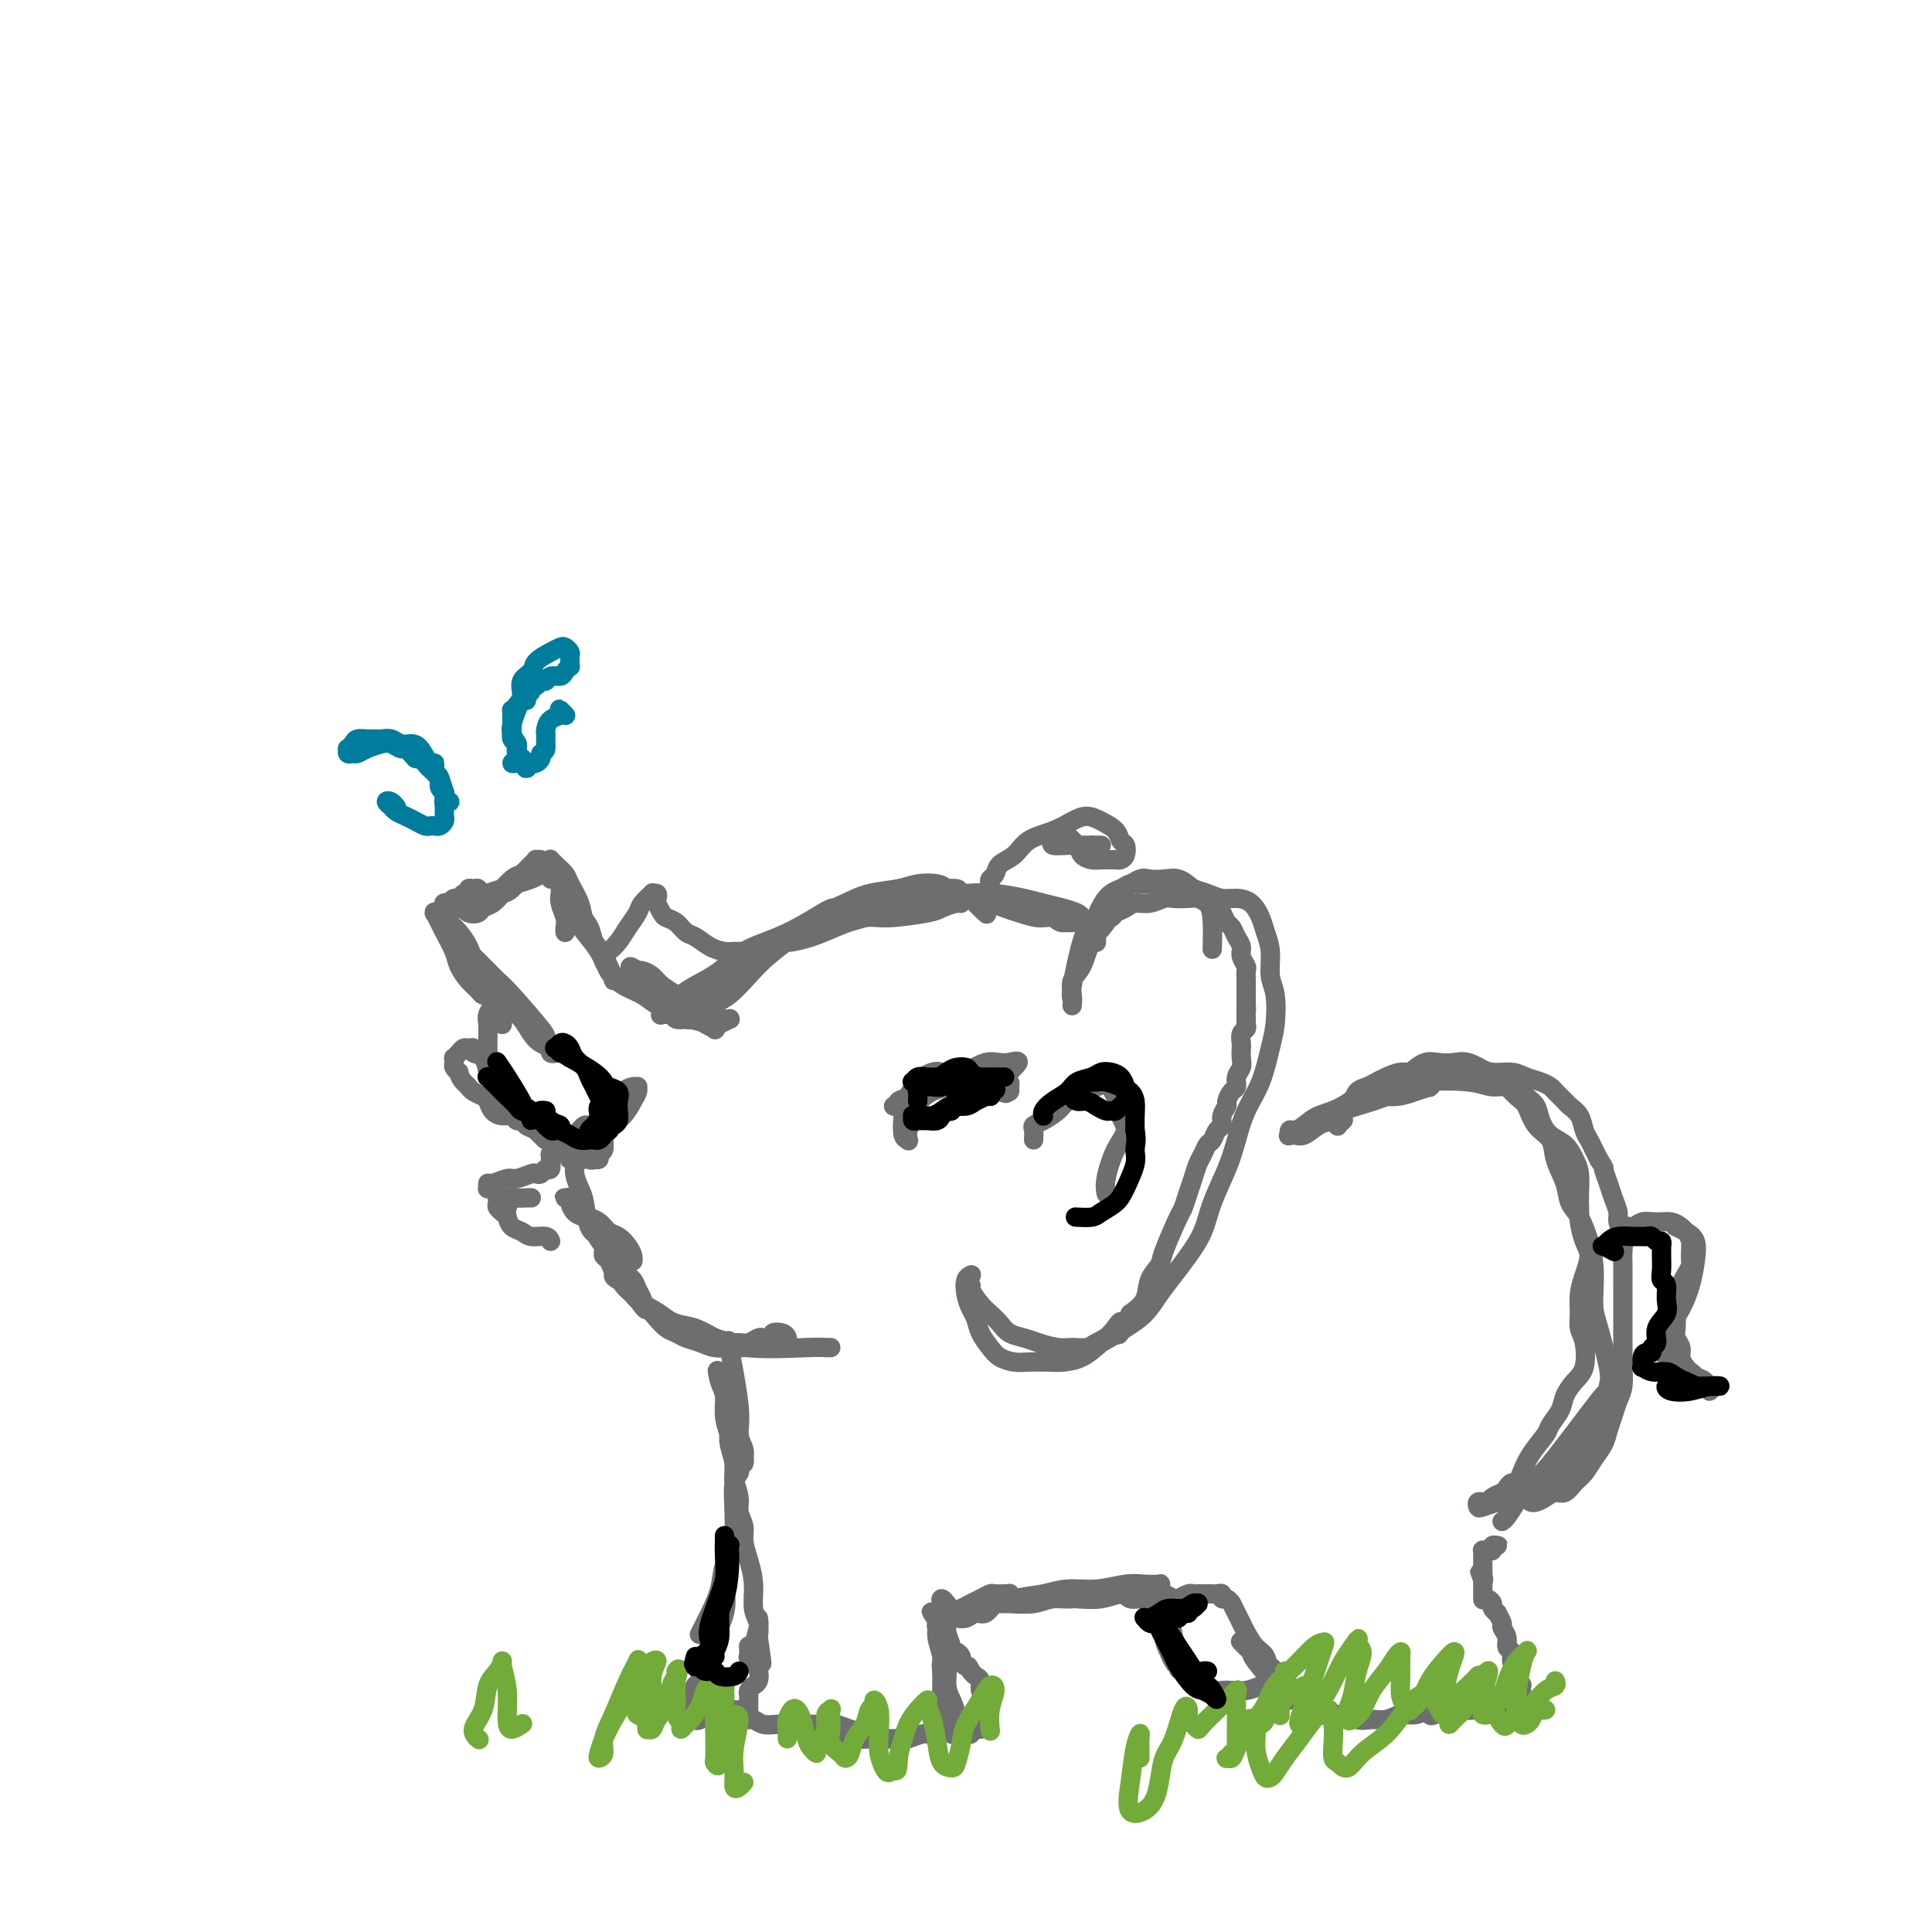 <svg viewBox='0 0 400 400' version='1.1' xmlns='http://www.w3.org/2000/svg' xmlns:xlink='http://www.w3.org/1999/xlink'><g fill='none' stroke='rgb(109,110,112)' stroke-width='4' stroke-linecap='round' stroke-linejoin='round'><path d='M99,185c-0.209,-0.001 -0.418,-0.002 0,0c0.418,0.002 1.463,0.008 2,0c0.537,-0.008 0.567,-0.028 1,0c0.433,0.028 1.269,0.106 2,0c0.731,-0.106 1.357,-0.396 2,-1c0.643,-0.604 1.301,-1.521 2,-2c0.699,-0.479 1.437,-0.521 2,-1c0.563,-0.479 0.950,-1.397 1,-2c0.050,-0.603 -0.238,-0.891 0,-1c0.238,-0.109 1.000,-0.037 1,0c0.000,0.037 -0.762,0.040 -1,0c-0.238,-0.040 0.050,-0.124 0,0c-0.050,0.124 -0.436,0.457 -1,1c-0.564,0.543 -1.307,1.297 -2,2c-0.693,0.703 -1.336,1.355 -2,2c-0.664,0.645 -1.347,1.284 -2,2c-0.653,0.716 -1.275,1.508 -2,2c-0.725,0.492 -1.552,0.683 -2,1c-0.448,0.317 -0.517,0.760 -1,1c-0.483,0.240 -1.380,0.276 -2,0c-0.620,-0.276 -0.963,-0.862 -1,-1c-0.037,-0.138 0.231,0.174 0,0c-0.231,-0.174 -0.961,-0.834 -1,-1c-0.039,-0.166 0.611,0.163 1,0c0.389,-0.163 0.516,-0.817 1,-1c0.484,-0.183 1.327,0.106 2,0c0.673,-0.106 1.178,-0.606 2,-1c0.822,-0.394 1.963,-0.683 3,-1c1.037,-0.317 1.972,-0.662 3,-1c1.028,-0.338 2.151,-0.668 3,-1c0.849,-0.332 1.425,-0.666 2,-1'/><path d='M112,181c2.400,-1.252 0.399,-0.882 0,-1c-0.399,-0.118 0.805,-0.723 1,-1c0.195,-0.277 -0.620,-0.225 -1,0c-0.380,0.225 -0.324,0.623 -1,1c-0.676,0.377 -2.082,0.732 -3,1c-0.918,0.268 -1.346,0.450 -2,1c-0.654,0.550 -1.533,1.469 -2,2c-0.467,0.531 -0.521,0.674 -1,1c-0.479,0.326 -1.382,0.834 -2,1c-0.618,0.166 -0.949,-0.012 -1,0c-0.051,0.012 0.180,0.214 0,0c-0.180,-0.214 -0.770,-0.843 -1,-1c-0.230,-0.157 -0.099,0.158 0,0c0.099,-0.158 0.167,-0.790 0,-1c-0.167,-0.210 -0.570,0.000 -1,0c-0.430,-0.000 -0.889,-0.211 -1,0c-0.111,0.211 0.124,0.845 0,1c-0.124,0.155 -0.607,-0.169 -1,0c-0.393,0.169 -0.698,0.830 -1,1c-0.302,0.170 -0.603,-0.151 -1,0c-0.397,0.151 -0.891,0.772 -1,1c-0.109,0.228 0.167,0.061 0,0c-0.167,-0.061 -0.777,-0.017 -1,0c-0.223,0.017 -0.061,0.008 0,0c0.061,-0.008 0.019,-0.013 0,0c-0.019,0.013 -0.015,0.045 0,0c0.015,-0.045 0.043,-0.166 0,0c-0.043,0.166 -0.155,0.619 0,1c0.155,0.381 0.578,0.691 1,1'/><path d='M93,189c-0.448,0.741 -0.067,0.595 0,1c0.067,0.405 -0.178,1.363 0,2c0.178,0.637 0.781,0.955 1,1c0.219,0.045 0.055,-0.184 0,0c-0.055,0.184 0.000,0.779 0,1c-0.000,0.221 -0.055,0.066 0,0c0.055,-0.066 0.221,-0.045 0,0c-0.221,0.045 -0.829,0.113 -1,0c-0.171,-0.113 0.094,-0.409 0,-1c-0.094,-0.591 -0.547,-1.478 -1,-2c-0.453,-0.522 -0.907,-0.677 -1,-1c-0.093,-0.323 0.174,-0.812 0,-1c-0.174,-0.188 -0.791,-0.074 -1,0c-0.209,0.074 -0.011,0.110 0,0c0.011,-0.110 -0.167,-0.364 0,0c0.167,0.364 0.677,1.347 1,2c0.323,0.653 0.457,0.976 1,2c0.543,1.024 1.493,2.747 2,4c0.507,1.253 0.570,2.034 1,3c0.430,0.966 1.225,2.116 2,3c0.775,0.884 1.529,1.502 2,2c0.471,0.498 0.659,0.877 1,1c0.341,0.123 0.835,-0.011 1,0c0.165,0.011 0.003,0.166 0,0c-0.003,-0.166 0.155,-0.652 0,-1c-0.155,-0.348 -0.622,-0.558 -1,-1c-0.378,-0.442 -0.668,-1.116 -1,-2c-0.332,-0.884 -0.708,-1.979 -1,-3c-0.292,-1.021 -0.502,-1.967 -1,-3c-0.498,-1.033 -1.285,-2.152 -2,-3c-0.715,-0.848 -1.357,-1.424 -2,-2'/><path d='M93,191c-1.153,-2.398 -1.035,-1.394 -1,-1c0.035,0.394 -0.014,0.178 0,0c0.014,-0.178 0.090,-0.317 0,0c-0.090,0.317 -0.344,1.089 0,2c0.344,0.911 1.288,1.962 2,3c0.712,1.038 1.191,2.063 2,3c0.809,0.937 1.946,1.788 3,3c1.054,1.212 2.025,2.787 3,4c0.975,1.213 1.954,2.065 3,3c1.046,0.935 2.160,1.953 3,3c0.840,1.047 1.406,2.123 2,3c0.594,0.877 1.214,1.554 2,2c0.786,0.446 1.737,0.662 2,1c0.263,0.338 -0.163,0.797 0,1c0.163,0.203 0.913,0.150 1,0c0.087,-0.150 -0.490,-0.396 -1,-1c-0.510,-0.604 -0.951,-1.565 -1,-2c-0.049,-0.435 0.296,-0.344 -1,-2c-1.296,-1.656 -4.232,-5.060 -6,-7c-1.768,-1.940 -2.369,-2.415 -3,-3c-0.631,-0.585 -1.293,-1.281 -2,-2c-0.707,-0.719 -1.457,-1.461 -2,-2c-0.543,-0.539 -0.877,-0.876 -1,-1c-0.123,-0.124 -0.035,-0.035 0,0c0.035,0.035 0.018,0.018 0,0'/><path d='M114,182c0.452,0.017 0.905,0.034 1,0c0.095,-0.034 -0.167,-0.119 0,0c0.167,0.119 0.763,0.441 1,1c0.237,0.559 0.116,1.355 0,2c-0.116,0.645 -0.227,1.139 0,2c0.227,0.861 0.793,2.088 1,3c0.207,0.912 0.055,1.510 0,2c-0.055,0.490 -0.014,0.872 0,1c0.014,0.128 -0.000,0.001 0,0c0.000,-0.001 0.015,0.125 0,0c-0.015,-0.125 -0.059,-0.502 0,-1c0.059,-0.498 0.222,-1.118 0,-2c-0.222,-0.882 -0.830,-2.026 -1,-3c-0.170,-0.974 0.098,-1.778 0,-3c-0.098,-1.222 -0.560,-2.861 -1,-4c-0.440,-1.139 -0.857,-1.777 -1,-2c-0.143,-0.223 -0.012,-0.031 0,0c0.012,0.031 -0.095,-0.099 0,0c0.095,0.099 0.392,0.427 1,1c0.608,0.573 1.528,1.392 2,2c0.472,0.608 0.498,1.006 1,2c0.502,0.994 1.482,2.583 2,4c0.518,1.417 0.573,2.661 1,4c0.427,1.339 1.225,2.774 2,4c0.775,1.226 1.528,2.242 2,3c0.472,0.758 0.663,1.258 1,2c0.337,0.742 0.820,1.726 1,2c0.180,0.274 0.059,-0.164 0,0c-0.059,0.164 -0.054,0.929 0,1c0.054,0.071 0.158,-0.551 0,-1c-0.158,-0.449 -0.579,-0.724 -1,-1'/><path d='M126,201c1.588,2.713 0.059,-1.004 -1,-3c-1.059,-1.996 -1.646,-2.272 -2,-3c-0.354,-0.728 -0.473,-1.909 -1,-3c-0.527,-1.091 -1.462,-2.094 -2,-3c-0.538,-0.906 -0.677,-1.716 -1,-2c-0.323,-0.284 -0.828,-0.044 -1,0c-0.172,0.044 -0.012,-0.110 0,0c0.012,0.110 -0.125,0.483 0,1c0.125,0.517 0.511,1.178 1,2c0.489,0.822 1.082,1.805 2,3c0.918,1.195 2.160,2.600 3,4c0.840,1.400 1.277,2.793 2,4c0.723,1.207 1.730,2.226 3,3c1.270,0.774 2.801,1.303 4,2c1.199,0.697 2.064,1.563 3,2c0.936,0.437 1.943,0.447 3,1c1.057,0.553 2.164,1.651 3,2c0.836,0.349 1.401,-0.051 2,0c0.599,0.051 1.233,0.551 2,1c0.767,0.449 1.669,0.845 2,1c0.331,0.155 0.093,0.067 0,0c-0.093,-0.067 -0.042,-0.115 0,0c0.042,0.115 0.073,0.393 0,0c-0.073,-0.393 -0.250,-1.456 -1,-2c-0.750,-0.544 -2.073,-0.569 -3,-1c-0.927,-0.431 -1.456,-1.268 -2,-2c-0.544,-0.732 -1.102,-1.359 -2,-2c-0.898,-0.641 -2.138,-1.295 -3,-2c-0.862,-0.705 -1.348,-1.459 -2,-2c-0.652,-0.541 -1.472,-0.869 -2,-1c-0.528,-0.131 -0.764,-0.066 -1,0'/><path d='M132,201c-2.399,-1.693 -1.397,-0.424 -1,0c0.397,0.424 0.188,0.005 0,0c-0.188,-0.005 -0.357,0.404 0,1c0.357,0.596 1.238,1.378 2,2c0.762,0.622 1.405,1.084 2,2c0.595,0.916 1.142,2.285 2,3c0.858,0.715 2.027,0.776 3,1c0.973,0.224 1.749,0.610 3,1c1.251,0.390 2.978,0.784 4,1c1.022,0.216 1.339,0.254 2,0c0.661,-0.254 1.667,-0.800 2,-1c0.333,-0.200 -0.008,-0.054 0,0c0.008,0.054 0.364,0.014 0,0c-0.364,-0.014 -1.448,-0.004 -2,0c-0.552,0.004 -0.571,0.002 -1,0c-0.429,-0.002 -1.267,-0.004 -2,0c-0.733,0.004 -1.362,0.015 -2,0c-0.638,-0.015 -1.285,-0.057 -2,0c-0.715,0.057 -1.500,0.213 -2,0c-0.500,-0.213 -0.716,-0.795 -1,-1c-0.284,-0.205 -0.634,-0.033 -1,0c-0.366,0.033 -0.746,-0.074 -1,0c-0.254,0.074 -0.382,0.327 0,0c0.382,-0.327 1.275,-1.235 2,-2c0.725,-0.765 1.284,-1.387 2,-2c0.716,-0.613 1.590,-1.217 3,-2c1.410,-0.783 3.357,-1.746 5,-3c1.643,-1.254 2.981,-2.799 5,-4c2.019,-1.201 4.720,-2.057 7,-3c2.280,-0.943 4.140,-1.971 6,-3'/><path d='M167,191c5.797,-3.574 5.290,-3.010 6,-3c0.710,0.010 2.637,-0.533 4,-1c1.363,-0.467 2.162,-0.858 3,-1c0.838,-0.142 1.713,-0.034 2,0c0.287,0.034 -0.016,-0.006 0,0c0.016,0.006 0.350,0.057 0,0c-0.350,-0.057 -1.383,-0.221 -2,0c-0.617,0.221 -0.818,0.828 -3,2c-2.182,1.172 -6.344,2.908 -9,4c-2.656,1.092 -3.807,1.541 -5,2c-1.193,0.459 -2.429,0.928 -4,2c-1.571,1.072 -3.478,2.746 -5,4c-1.522,1.254 -2.658,2.087 -4,3c-1.342,0.913 -2.889,1.907 -4,3c-1.111,1.093 -1.784,2.287 -2,3c-0.216,0.713 0.027,0.947 0,1c-0.027,0.053 -0.325,-0.075 0,0c0.325,0.075 1.271,0.352 2,0c0.729,-0.352 1.240,-1.332 2,-2c0.760,-0.668 1.769,-1.025 3,-2c1.231,-0.975 2.685,-2.568 4,-4c1.315,-1.432 2.492,-2.702 4,-4c1.508,-1.298 3.348,-2.624 5,-4c1.652,-1.376 3.116,-2.803 5,-4c1.884,-1.197 4.189,-2.164 6,-3c1.811,-0.836 3.129,-1.542 5,-2c1.871,-0.458 4.295,-0.669 6,-1c1.705,-0.331 2.690,-0.781 4,-1c1.310,-0.219 2.946,-0.205 4,0c1.054,0.205 1.527,0.603 2,1'/><path d='M196,184c3.642,-0.281 2.248,0.516 2,1c-0.248,0.484 0.651,0.654 1,1c0.349,0.346 0.148,0.867 0,1c-0.148,0.133 -0.242,-0.124 -1,0c-0.758,0.124 -2.179,0.627 -3,1c-0.821,0.373 -1.040,0.614 -3,1c-1.960,0.386 -5.660,0.916 -8,1c-2.340,0.084 -3.321,-0.279 -5,0c-1.679,0.279 -4.058,1.199 -6,2c-1.942,0.801 -3.447,1.483 -5,2c-1.553,0.517 -3.154,0.868 -4,1c-0.846,0.132 -0.935,0.043 -1,0c-0.065,-0.043 -0.104,-0.042 0,0c0.104,0.042 0.352,0.125 1,0c0.648,-0.125 1.697,-0.457 3,-1c1.303,-0.543 2.861,-1.298 5,-2c2.139,-0.702 4.860,-1.352 7,-2c2.140,-0.648 3.699,-1.295 6,-2c2.301,-0.705 5.342,-1.468 8,-2c2.658,-0.532 4.931,-0.833 7,-1c2.069,-0.167 3.934,-0.199 6,0c2.066,0.199 4.333,0.631 6,1c1.667,0.369 2.735,0.677 4,1c1.265,0.323 2.728,0.661 4,1c1.272,0.339 2.353,0.679 3,1c0.647,0.321 0.861,0.622 1,1c0.139,0.378 0.202,0.833 0,1c-0.202,0.167 -0.670,0.045 -1,0c-0.330,-0.045 -0.523,-0.013 -1,0c-0.477,0.013 -1.239,0.006 -2,0'/><path d='M220,191c-0.790,0.070 -1.265,-0.756 -2,-1c-0.735,-0.244 -1.730,0.093 -3,0c-1.270,-0.093 -2.815,-0.615 -4,-1c-1.185,-0.385 -2.009,-0.632 -3,-1c-0.991,-0.368 -2.150,-0.858 -3,-1c-0.850,-0.142 -1.393,0.065 -2,0c-0.607,-0.065 -1.279,-0.402 -1,0c0.279,0.402 1.508,1.543 2,2c0.492,0.457 0.246,0.228 0,0'/><path d='M227,195c0.000,0.008 0.000,0.017 0,0c-0.000,-0.017 -0.001,-0.059 0,0c0.001,0.059 0.002,0.219 0,0c-0.002,-0.219 -0.008,-0.818 0,-1c0.008,-0.182 0.029,0.053 0,0c-0.029,-0.053 -0.107,-0.395 0,-1c0.107,-0.605 0.398,-1.473 1,-2c0.602,-0.527 1.515,-0.715 2,-1c0.485,-0.285 0.543,-0.669 1,-1c0.457,-0.331 1.315,-0.611 2,-1c0.685,-0.389 1.198,-0.889 2,-1c0.802,-0.111 1.891,0.166 3,0c1.109,-0.166 2.236,-0.774 3,-1c0.764,-0.226 1.164,-0.072 2,0c0.836,0.072 2.108,0.060 3,0c0.892,-0.060 1.405,-0.167 2,0c0.595,0.167 1.273,0.607 2,1c0.727,0.393 1.504,0.738 2,1c0.496,0.262 0.711,0.440 1,1c0.289,0.560 0.651,1.501 1,2c0.349,0.499 0.686,0.557 1,1c0.314,0.443 0.606,1.270 1,2c0.394,0.730 0.890,1.364 1,2c0.110,0.636 -0.167,1.273 0,2c0.167,0.727 0.777,1.543 1,2c0.223,0.457 0.060,0.556 0,1c-0.060,0.444 -0.016,1.232 0,2c0.016,0.768 0.004,1.515 0,2c-0.004,0.485 -0.001,0.707 0,1c0.001,0.293 0.000,0.655 0,1c-0.000,0.345 -0.000,0.672 0,1'/><path d='M258,208c0.154,1.974 0.037,0.909 0,1c-0.037,0.091 0.004,1.338 0,2c-0.004,0.662 -0.054,0.740 0,1c0.054,0.260 0.210,0.703 0,1c-0.210,0.297 -0.787,0.450 -1,1c-0.213,0.550 -0.061,1.498 0,2c0.061,0.502 0.031,0.558 0,1c-0.031,0.442 -0.064,1.269 0,2c0.064,0.731 0.223,1.366 0,2c-0.223,0.634 -0.829,1.268 -1,2c-0.171,0.732 0.094,1.561 0,2c-0.094,0.439 -0.546,0.489 -1,1c-0.454,0.511 -0.909,1.484 -1,2c-0.091,0.516 0.183,0.576 0,1c-0.183,0.424 -0.823,1.212 -1,2c-0.177,0.788 0.107,1.576 0,2c-0.107,0.424 -0.606,0.483 -1,1c-0.394,0.517 -0.683,1.493 -1,2c-0.317,0.507 -0.662,0.547 -1,1c-0.338,0.453 -0.668,1.320 -1,2c-0.332,0.680 -0.664,1.175 -1,2c-0.336,0.825 -0.675,1.982 -1,3c-0.325,1.018 -0.635,1.896 -1,3c-0.365,1.104 -0.784,2.433 -1,3c-0.216,0.567 -0.227,0.371 -1,2c-0.773,1.629 -2.307,5.083 -3,7c-0.693,1.917 -0.547,2.297 -1,3c-0.453,0.703 -1.507,1.728 -2,3c-0.493,1.272 -0.427,2.792 -1,4c-0.573,1.208 -1.787,2.104 -3,3'/><path d='M234,272c-3.778,7.631 -2.223,3.207 -2,2c0.223,-1.207 -0.887,0.802 -2,2c-1.113,1.198 -2.230,1.586 -3,2c-0.770,0.414 -1.192,0.854 -2,1c-0.808,0.146 -2.002,-0.002 -3,0c-0.998,0.002 -1.800,0.152 -3,0c-1.200,-0.152 -2.797,-0.607 -4,-1c-1.203,-0.393 -2.012,-0.723 -3,-1c-0.988,-0.277 -2.153,-0.501 -3,-1c-0.847,-0.499 -1.374,-1.271 -2,-2c-0.626,-0.729 -1.349,-1.413 -2,-2c-0.651,-0.587 -1.228,-1.075 -2,-2c-0.772,-0.925 -1.738,-2.286 -2,-3c-0.262,-0.714 0.179,-0.780 0,-1c-0.179,-0.220 -0.980,-0.593 -1,-1c-0.020,-0.407 0.740,-0.846 1,-1c0.260,-0.154 0.020,-0.021 0,0c-0.020,0.021 0.180,-0.070 0,0c-0.180,0.070 -0.740,0.301 -1,1c-0.260,0.699 -0.221,1.868 0,3c0.221,1.132 0.625,2.229 1,3c0.375,0.771 0.723,1.215 1,2c0.277,0.785 0.485,1.909 1,3c0.515,1.091 1.338,2.149 2,3c0.662,0.851 1.162,1.496 2,2c0.838,0.504 2.012,0.865 3,1c0.988,0.135 1.790,0.042 3,0c1.210,-0.042 2.830,-0.032 4,0c1.170,0.032 1.892,0.085 3,0c1.108,-0.085 2.602,-0.310 4,-1c1.398,-0.690 2.699,-1.845 4,-3'/><path d='M228,278c2.166,-1.167 3.580,-2.086 5,-3c1.420,-0.914 2.846,-1.825 4,-3c1.154,-1.175 2.037,-2.615 3,-4c0.963,-1.385 2.005,-2.715 3,-4c0.995,-1.285 1.943,-2.526 3,-4c1.057,-1.474 2.221,-3.180 3,-5c0.779,-1.820 1.171,-3.754 2,-6c0.829,-2.246 2.096,-4.803 3,-7c0.904,-2.197 1.447,-4.034 2,-6c0.553,-1.966 1.116,-4.059 2,-6c0.884,-1.941 2.089,-3.729 3,-6c0.911,-2.271 1.527,-5.027 2,-7c0.473,-1.973 0.803,-3.165 1,-5c0.197,-1.835 0.261,-4.314 0,-6c-0.261,-1.686 -0.846,-2.577 -1,-4c-0.154,-1.423 0.121,-3.376 0,-5c-0.121,-1.624 -0.640,-2.918 -1,-4c-0.360,-1.082 -0.561,-1.953 -1,-3c-0.439,-1.047 -1.118,-2.269 -2,-3c-0.882,-0.731 -1.969,-0.970 -3,-1c-1.031,-0.030 -2.008,0.150 -3,0c-0.992,-0.150 -1.999,-0.629 -3,-1c-1.001,-0.371 -1.997,-0.635 -3,-1c-1.003,-0.365 -2.012,-0.831 -3,-1c-0.988,-0.169 -1.955,-0.042 -3,0c-1.045,0.042 -2.170,0.000 -3,0c-0.830,-0.000 -1.366,0.041 -2,0c-0.634,-0.041 -1.366,-0.166 -2,0c-0.634,0.166 -1.171,0.622 -2,1c-0.829,0.378 -1.951,0.680 -3,2c-1.049,1.320 -2.024,3.660 -3,6'/><path d='M226,192c-1.436,1.632 -1.026,1.211 -1,1c0.026,-0.211 -0.333,-0.213 -1,2c-0.667,2.213 -1.642,6.640 -2,9c-0.358,2.360 -0.097,2.651 0,3c0.097,0.349 0.032,0.756 0,1c-0.032,0.244 -0.032,0.327 0,0c0.032,-0.327 0.095,-1.062 0,-2c-0.095,-0.938 -0.349,-2.078 0,-3c0.349,-0.922 1.300,-1.626 2,-3c0.700,-1.374 1.150,-3.419 2,-5c0.850,-1.581 2.100,-2.697 3,-4c0.900,-1.303 1.451,-2.794 2,-4c0.549,-1.206 1.095,-2.128 2,-3c0.905,-0.872 2.170,-1.692 3,-2c0.830,-0.308 1.224,-0.102 2,0c0.776,0.102 1.935,0.100 3,0c1.065,-0.100 2.037,-0.299 3,0c0.963,0.299 1.918,1.097 3,2c1.082,0.903 2.290,1.912 3,3c0.710,1.088 0.922,2.254 1,4c0.078,1.746 0.022,4.070 0,5c-0.022,0.930 -0.011,0.465 0,0'/><path d='M205,183c-0.103,-0.359 -0.206,-0.719 0,-1c0.206,-0.281 0.722,-0.484 1,-1c0.278,-0.516 0.318,-1.346 1,-2c0.682,-0.654 2.006,-1.132 3,-2c0.994,-0.868 1.658,-2.125 3,-3c1.342,-0.875 3.361,-1.367 5,-2c1.639,-0.633 2.897,-1.406 4,-2c1.103,-0.594 2.050,-1.008 3,-1c0.950,0.008 1.901,0.440 3,1c1.099,0.560 2.344,1.250 3,2c0.656,0.750 0.723,1.560 1,2c0.277,0.440 0.766,0.510 1,1c0.234,0.490 0.214,1.399 0,2c-0.214,0.601 -0.623,0.894 -1,1c-0.377,0.106 -0.721,0.026 -1,0c-0.279,-0.026 -0.493,0.001 -1,0c-0.507,-0.001 -1.305,-0.031 -2,0c-0.695,0.031 -1.285,0.124 -2,0c-0.715,-0.124 -1.555,-0.464 -2,-1c-0.445,-0.536 -0.497,-1.268 -1,-2c-0.503,-0.732 -1.459,-1.465 -2,-2c-0.541,-0.535 -0.667,-0.872 -1,-1c-0.333,-0.128 -0.873,-0.046 -1,0c-0.127,0.046 0.160,0.054 0,0c-0.160,-0.054 -0.766,-0.172 -1,0c-0.234,0.172 -0.095,0.635 0,1c0.095,0.365 0.147,0.634 0,1c-0.147,0.366 -0.493,0.830 0,1c0.493,0.170 1.825,0.046 3,0c1.175,-0.046 2.193,-0.013 3,0c0.807,0.013 1.404,0.007 2,0'/><path d='M226,175c1.689,0.000 1.911,0.000 2,0c0.089,0.000 0.044,0.000 0,0'/><path d='M125,199c0.017,0.094 0.035,0.188 0,0c-0.035,-0.188 -0.121,-0.659 0,-1c0.121,-0.341 0.451,-0.552 1,-1c0.549,-0.448 1.318,-1.133 2,-2c0.682,-0.867 1.278,-1.917 2,-3c0.722,-1.083 1.570,-2.200 2,-3c0.430,-0.800 0.441,-1.283 1,-2c0.559,-0.717 1.666,-1.668 2,-2c0.334,-0.332 -0.103,-0.044 0,0c0.103,0.044 0.748,-0.157 1,0c0.252,0.157 0.112,0.671 0,1c-0.112,0.329 -0.196,0.473 0,1c0.196,0.527 0.670,1.435 1,2c0.330,0.565 0.514,0.785 1,1c0.486,0.215 1.275,0.426 2,1c0.725,0.574 1.387,1.513 2,2c0.613,0.487 1.177,0.523 2,1c0.823,0.477 1.905,1.396 3,2c1.095,0.604 2.202,0.894 3,1c0.798,0.106 1.286,0.028 2,0c0.714,-0.028 1.654,-0.008 2,0c0.346,0.008 0.099,0.002 0,0c-0.099,-0.002 -0.049,-0.001 0,0'/><path d='M104,212c0.001,0.089 0.001,0.179 0,0c-0.001,-0.179 -0.004,-0.626 0,-1c0.004,-0.374 0.016,-0.674 0,-1c-0.016,-0.326 -0.061,-0.676 0,-1c0.061,-0.324 0.228,-0.621 0,-1c-0.228,-0.379 -0.849,-0.842 -1,-1c-0.151,-0.158 0.170,-0.013 0,0c-0.170,0.013 -0.830,-0.107 -1,0c-0.170,0.107 0.151,0.440 0,1c-0.151,0.560 -0.772,1.348 -1,2c-0.228,0.652 -0.061,1.170 0,2c0.061,0.830 0.016,1.973 0,3c-0.016,1.027 -0.004,1.938 0,3c0.004,1.062 -0.001,2.274 0,3c0.001,0.726 0.006,0.966 0,1c-0.006,0.034 -0.025,-0.138 0,0c0.025,0.138 0.095,0.587 0,0c-0.095,-0.587 -0.354,-2.211 -1,-3c-0.646,-0.789 -1.678,-0.745 -2,-1c-0.322,-0.255 0.068,-0.811 0,-1c-0.068,-0.189 -0.593,-0.013 -1,0c-0.407,0.013 -0.697,-0.137 -1,0c-0.303,0.137 -0.618,0.562 -1,1c-0.382,0.438 -0.832,0.891 -1,1c-0.168,0.109 -0.055,-0.125 0,0c0.055,0.125 0.053,0.611 0,1c-0.053,0.389 -0.158,0.683 0,1c0.158,0.317 0.579,0.659 1,1'/><path d='M95,222c0.174,1.024 0.610,1.583 1,2c0.390,0.417 0.734,0.693 1,1c0.266,0.307 0.455,0.647 1,1c0.545,0.353 1.445,0.721 2,1c0.555,0.279 0.765,0.471 1,1c0.235,0.529 0.497,1.395 1,2c0.503,0.605 1.249,0.951 2,1c0.751,0.049 1.508,-0.197 2,0c0.492,0.197 0.721,0.838 1,1c0.279,0.162 0.609,-0.156 1,0c0.391,0.156 0.844,0.785 1,1c0.156,0.215 0.015,0.016 0,0c-0.015,-0.016 0.094,0.150 0,0c-0.094,-0.150 -0.392,-0.617 -1,-1c-0.608,-0.383 -1.526,-0.681 -2,-1c-0.474,-0.319 -0.505,-0.660 -1,-1c-0.495,-0.340 -1.453,-0.679 -2,-1c-0.547,-0.321 -0.684,-0.622 -1,-1c-0.316,-0.378 -0.811,-0.831 -1,-1c-0.189,-0.169 -0.073,-0.053 0,0c0.073,0.053 0.103,0.042 0,0c-0.103,-0.042 -0.337,-0.114 0,0c0.337,0.114 1.246,0.415 2,1c0.754,0.585 1.354,1.453 2,2c0.646,0.547 1.339,0.773 2,1c0.661,0.227 1.290,0.456 2,1c0.710,0.544 1.499,1.404 2,2c0.501,0.596 0.712,0.930 1,1c0.288,0.070 0.654,-0.123 1,0c0.346,0.123 0.673,0.561 1,1'/><path d='M114,236c2.986,2.153 0.952,0.537 0,0c-0.952,-0.537 -0.822,0.007 -1,0c-0.178,-0.007 -0.664,-0.565 -1,-1c-0.336,-0.435 -0.524,-0.747 -1,-1c-0.476,-0.253 -1.241,-0.446 -2,-1c-0.759,-0.554 -1.511,-1.468 -2,-2c-0.489,-0.532 -0.716,-0.680 -1,-1c-0.284,-0.320 -0.625,-0.811 -1,-1c-0.375,-0.189 -0.784,-0.076 -1,0c-0.216,0.076 -0.237,0.114 0,0c0.237,-0.114 0.733,-0.382 1,0c0.267,0.382 0.303,1.412 1,2c0.697,0.588 2.053,0.732 3,1c0.947,0.268 1.483,0.660 2,1c0.517,0.340 1.015,0.627 2,1c0.985,0.373 2.458,0.831 3,1c0.542,0.169 0.155,0.048 0,0c-0.155,-0.048 -0.077,-0.024 0,0'/><path d='M116,237c0.235,0.426 0.471,0.851 1,1c0.529,0.149 1.353,0.021 2,0c0.647,-0.021 1.118,0.066 2,0c0.882,-0.066 2.173,-0.283 3,-1c0.827,-0.717 1.188,-1.933 2,-3c0.812,-1.067 2.074,-1.984 3,-3c0.926,-1.016 1.514,-2.129 2,-3c0.486,-0.871 0.869,-1.499 1,-2c0.131,-0.501 0.009,-0.875 0,-1c-0.009,-0.125 0.096,-0.001 0,0c-0.096,0.001 -0.394,-0.121 -1,0c-0.606,0.121 -1.520,0.484 -2,1c-0.480,0.516 -0.525,1.185 -1,2c-0.475,0.815 -1.380,1.777 -2,3c-0.620,1.223 -0.955,2.706 -1,4c-0.045,1.294 0.199,2.399 0,3c-0.199,0.601 -0.841,0.699 -1,1c-0.159,0.301 0.165,0.806 0,1c-0.165,0.194 -0.817,0.077 -1,0c-0.183,-0.077 0.105,-0.114 0,0c-0.105,0.114 -0.602,0.381 -1,0c-0.398,-0.381 -0.696,-1.408 -1,-2c-0.304,-0.592 -0.614,-0.750 -1,-1c-0.386,-0.250 -0.846,-0.593 -1,-1c-0.154,-0.407 0.000,-0.880 0,-1c-0.000,-0.120 -0.155,0.111 0,0c0.155,-0.111 0.619,-0.566 1,-1c0.381,-0.434 0.679,-0.848 1,-1c0.321,-0.152 0.663,-0.041 1,0c0.337,0.041 0.668,0.012 1,0c0.332,-0.012 0.666,-0.006 1,0'/><path d='M124,233c0.760,-0.284 0.161,0.505 0,1c-0.161,0.495 0.115,0.697 0,1c-0.115,0.303 -0.622,0.708 -1,1c-0.378,0.292 -0.627,0.470 -1,1c-0.373,0.530 -0.869,1.410 -1,2c-0.131,0.590 0.105,0.890 0,1c-0.105,0.110 -0.550,0.029 -1,0c-0.450,-0.029 -0.905,-0.008 -1,0c-0.095,0.008 0.171,0.002 0,0c-0.171,-0.002 -0.778,-0.001 -1,0c-0.222,0.001 -0.060,0.000 0,0c0.060,-0.000 0.016,-0.000 0,0c-0.016,0.000 -0.004,0.000 0,0c0.004,-0.000 0.001,-0.000 0,0c-0.001,0.000 -0.001,0.000 0,0'/><path d='M121,236c-0.453,0.049 -0.907,0.099 -1,0c-0.093,-0.099 0.174,-0.346 0,0c-0.174,0.346 -0.790,1.287 -1,2c-0.210,0.713 -0.016,1.200 0,2c0.016,0.800 -0.148,1.915 0,3c0.148,1.085 0.606,2.140 1,3c0.394,0.860 0.724,1.526 1,3c0.276,1.474 0.497,3.757 1,5c0.503,1.243 1.287,1.447 2,2c0.713,0.553 1.354,1.454 2,2c0.646,0.546 1.297,0.735 2,1c0.703,0.265 1.457,0.605 2,1c0.543,0.395 0.875,0.846 1,1c0.125,0.154 0.042,0.010 0,0c-0.042,-0.010 -0.042,0.115 0,0c0.042,-0.115 0.125,-0.468 0,-1c-0.125,-0.532 -0.457,-1.242 -1,-2c-0.543,-0.758 -1.296,-1.565 -2,-2c-0.704,-0.435 -1.358,-0.498 -2,-1c-0.642,-0.502 -1.272,-1.444 -2,-2c-0.728,-0.556 -1.553,-0.727 -2,-1c-0.447,-0.273 -0.516,-0.648 -1,-1c-0.484,-0.352 -1.385,-0.683 -2,-1c-0.615,-0.317 -0.946,-0.621 -1,-1c-0.054,-0.379 0.167,-0.832 0,-1c-0.167,-0.168 -0.722,-0.053 -1,0c-0.278,0.053 -0.279,0.042 0,0c0.279,-0.042 0.838,-0.114 1,0c0.162,0.114 -0.072,0.415 0,1c0.072,0.585 0.449,1.453 1,2c0.551,0.547 1.275,0.774 2,1'/><path d='M121,252c0.822,0.983 1.376,1.940 2,3c0.624,1.060 1.319,2.223 2,3c0.681,0.777 1.349,1.168 2,2c0.651,0.832 1.284,2.107 2,3c0.716,0.893 1.516,1.406 2,2c0.484,0.594 0.652,1.270 1,2c0.348,0.730 0.875,1.513 1,2c0.125,0.487 -0.151,0.678 0,1c0.151,0.322 0.731,0.774 1,1c0.269,0.226 0.228,0.226 0,0c-0.228,-0.226 -0.642,-0.679 -1,-1c-0.358,-0.321 -0.659,-0.509 -1,-1c-0.341,-0.491 -0.721,-1.284 -1,-2c-0.279,-0.716 -0.457,-1.354 -1,-2c-0.543,-0.646 -1.452,-1.300 -2,-2c-0.548,-0.700 -0.735,-1.445 -1,-2c-0.265,-0.555 -0.607,-0.919 -1,-1c-0.393,-0.081 -0.837,0.121 -1,0c-0.163,-0.121 -0.044,-0.564 0,-1c0.044,-0.436 0.012,-0.864 0,-1c-0.012,-0.136 -0.004,0.019 0,0c0.004,-0.019 0.004,-0.213 0,0c-0.004,0.213 -0.012,0.835 0,1c0.012,0.165 0.045,-0.125 0,0c-0.045,0.125 -0.168,0.666 0,1c0.168,0.334 0.626,0.460 1,1c0.374,0.540 0.664,1.493 1,2c0.336,0.507 0.719,0.569 1,1c0.281,0.431 0.460,1.231 1,2c0.540,0.769 1.440,1.505 2,2c0.560,0.495 0.780,0.747 1,1'/><path d='M132,269c2.059,2.991 1.705,1.967 2,2c0.295,0.033 1.237,1.122 2,2c0.763,0.878 1.347,1.546 2,2c0.653,0.454 1.374,0.696 2,1c0.626,0.304 1.157,0.670 2,1c0.843,0.330 1.997,0.624 3,1c1.003,0.376 1.855,0.833 3,1c1.145,0.167 2.583,0.045 4,0c1.417,-0.045 2.814,-0.011 4,0c1.186,0.011 2.160,-0.000 3,0c0.840,0.000 1.546,0.011 2,0c0.454,-0.011 0.656,-0.045 1,0c0.344,0.045 0.831,0.169 1,0c0.169,-0.169 0.022,-0.630 0,-1c-0.022,-0.370 0.082,-0.649 0,-1c-0.082,-0.351 -0.351,-0.773 -1,-1c-0.649,-0.227 -1.679,-0.258 -2,0c-0.321,0.258 0.066,0.805 0,1c-0.066,0.195 -0.584,0.038 -1,0c-0.416,-0.038 -0.730,0.043 -1,0c-0.270,-0.043 -0.497,-0.210 -1,0c-0.503,0.210 -1.281,0.795 -2,1c-0.719,0.205 -1.377,0.028 -2,0c-0.623,-0.028 -1.209,0.092 -2,0c-0.791,-0.092 -1.787,-0.395 -3,-1c-1.213,-0.605 -2.643,-1.513 -4,-2c-1.357,-0.487 -2.640,-0.553 -4,-1c-1.360,-0.447 -2.798,-1.274 -4,-2c-1.202,-0.726 -2.170,-1.349 -3,-2c-0.830,-0.651 -1.523,-1.329 -2,-2c-0.477,-0.671 -0.739,-1.336 -1,-2'/><path d='M130,266c-2.019,-1.407 -2.065,-0.926 -2,-1c0.065,-0.074 0.243,-0.704 0,-1c-0.243,-0.296 -0.907,-0.259 -1,0c-0.093,0.259 0.385,0.739 1,1c0.615,0.261 1.367,0.301 2,1c0.633,0.699 1.147,2.056 2,3c0.853,0.944 2.044,1.476 3,2c0.956,0.524 1.677,1.040 3,2c1.323,0.960 3.247,2.362 5,3c1.753,0.638 3.335,0.511 5,1c1.665,0.489 3.413,1.595 7,2c3.587,0.405 9.013,0.108 12,0c2.987,-0.108 3.535,-0.029 4,0c0.465,0.029 0.847,0.008 1,0c0.153,-0.008 0.076,-0.004 0,0'/><path d='M115,238c0.113,-0.123 0.226,-0.245 0,0c-0.226,0.245 -0.792,0.858 -1,1c-0.208,0.142 -0.059,-0.187 0,0c0.059,0.187 0.027,0.891 0,1c-0.027,0.109 -0.049,-0.377 0,0c0.049,0.377 0.170,1.617 0,2c-0.170,0.383 -0.630,-0.089 -1,0c-0.370,0.089 -0.650,0.741 -1,1c-0.350,0.259 -0.769,0.126 -1,0c-0.231,-0.126 -0.272,-0.245 -1,0c-0.728,0.245 -2.142,0.854 -3,1c-0.858,0.146 -1.159,-0.171 -2,0c-0.841,0.171 -2.222,0.830 -3,1c-0.778,0.170 -0.952,-0.148 -1,0c-0.048,0.148 0.030,0.761 0,1c-0.030,0.239 -0.167,0.102 0,0c0.167,-0.102 0.637,-0.171 1,0c0.363,0.171 0.620,0.582 1,1c0.380,0.418 0.884,0.844 1,1c0.116,0.156 -0.155,0.042 0,0c0.155,-0.042 0.735,-0.012 1,0c0.265,0.012 0.215,0.006 0,0c-0.215,-0.006 -0.594,-0.013 -1,0c-0.406,0.013 -0.837,0.046 -1,0c-0.163,-0.046 -0.057,-0.170 0,0c0.057,0.170 0.067,0.633 0,1c-0.067,0.367 -0.210,0.637 0,1c0.210,0.363 0.774,0.818 1,1c0.226,0.182 0.113,0.091 0,0'/><path d='M110,248c-0.219,-0.013 -0.437,-0.026 -1,0c-0.563,0.026 -1.469,0.091 -2,0c-0.531,-0.091 -0.686,-0.337 -1,0c-0.314,0.337 -0.787,1.257 -1,2c-0.213,0.743 -0.166,1.308 0,2c0.166,0.692 0.451,1.510 1,2c0.549,0.490 1.363,0.654 2,1c0.637,0.346 1.099,0.876 2,1c0.901,0.124 2.243,-0.159 3,0c0.757,0.159 0.931,0.760 1,1c0.069,0.240 0.035,0.120 0,0'/><path d='M152,279c-0.360,-0.215 -0.720,-0.430 -1,-1c-0.280,-0.570 -0.482,-1.495 0,1c0.482,2.495 1.646,8.409 2,12c0.354,3.591 -0.102,4.858 0,6c0.102,1.142 0.760,2.160 1,3c0.240,0.840 0.060,1.503 0,2c-0.060,0.497 -0.001,0.828 0,1c0.001,0.172 -0.055,0.185 0,0c0.055,-0.185 0.221,-0.570 0,-1c-0.221,-0.430 -0.830,-0.907 -1,-2c-0.170,-1.093 0.099,-2.804 0,-4c-0.099,-1.196 -0.566,-1.877 -1,-3c-0.434,-1.123 -0.835,-2.688 -1,-4c-0.165,-1.312 -0.093,-2.372 0,-3c0.093,-0.628 0.206,-0.824 0,-1c-0.206,-0.176 -0.732,-0.333 -1,0c-0.268,0.333 -0.278,1.154 0,2c0.278,0.846 0.845,1.715 1,3c0.155,1.285 -0.102,2.985 0,4c0.102,1.015 0.564,1.346 1,2c0.436,0.654 0.846,1.633 1,2c0.154,0.367 0.051,0.122 0,0c-0.051,-0.122 -0.051,-0.122 0,0c0.051,0.122 0.155,0.366 0,0c-0.155,-0.366 -0.567,-1.341 -1,-2c-0.433,-0.659 -0.887,-1.003 -1,-2c-0.113,-0.997 0.114,-2.649 0,-4c-0.114,-1.351 -0.569,-2.402 -1,-3c-0.431,-0.598 -0.837,-0.742 -1,-1c-0.163,-0.258 -0.081,-0.629 0,-1'/><path d='M149,285c-0.837,-2.690 -0.431,-0.414 0,1c0.431,1.414 0.886,1.968 1,3c0.114,1.032 -0.113,2.542 0,4c0.113,1.458 0.566,2.863 1,4c0.434,1.137 0.847,2.005 1,3c0.153,0.995 0.044,2.118 0,3c-0.044,0.882 -0.025,1.523 0,2c0.025,0.477 0.055,0.788 0,1c-0.055,0.212 -0.196,0.324 0,0c0.196,-0.324 0.728,-1.083 1,-2c0.272,-0.917 0.283,-1.990 0,-3c-0.283,-1.010 -0.860,-1.955 -1,-3c-0.140,-1.045 0.159,-2.190 0,-3c-0.159,-0.810 -0.775,-1.284 -1,-2c-0.225,-0.716 -0.060,-1.675 0,-2c0.060,-0.325 0.015,-0.016 0,0c-0.015,0.016 0.000,-0.260 0,0c-0.000,0.260 -0.015,1.054 0,2c0.015,0.946 0.061,2.042 0,3c-0.061,0.958 -0.228,1.779 0,3c0.228,1.221 0.850,2.844 1,4c0.150,1.156 -0.171,1.845 0,3c0.171,1.155 0.833,2.776 1,4c0.167,1.224 -0.161,2.051 0,3c0.161,0.949 0.813,2.018 1,3c0.187,0.982 -0.090,1.876 0,3c0.090,1.124 0.546,2.478 1,4c0.454,1.522 0.905,3.212 1,5c0.095,1.788 -0.167,3.674 0,5c0.167,1.326 0.762,2.093 1,3c0.238,0.907 0.119,1.953 0,3'/><path d='M157,339c1.303,8.973 0.559,4.406 0,3c-0.559,-1.406 -0.934,0.348 -1,1c-0.066,0.652 0.179,0.202 0,0c-0.179,-0.202 -0.780,-0.157 -1,0c-0.220,0.157 -0.059,0.427 0,0c0.059,-0.427 0.017,-1.551 0,-2c-0.017,-0.449 -0.008,-0.225 0,0'/><path d='M157,335c0.106,0.471 0.211,0.942 0,2c-0.211,1.058 -0.739,2.703 -1,4c-0.261,1.297 -0.256,2.245 0,3c0.256,0.755 0.762,1.315 1,2c0.238,0.685 0.207,1.493 0,2c-0.207,0.507 -0.591,0.713 -1,1c-0.409,0.287 -0.842,0.654 -1,1c-0.158,0.346 -0.043,0.671 0,1c0.043,0.329 0.012,0.661 0,1c-0.012,0.339 -0.004,0.683 0,1c0.004,0.317 0.003,0.606 0,1c-0.003,0.394 -0.010,0.894 0,1c0.010,0.106 0.036,-0.182 0,0c-0.036,0.182 -0.135,0.833 0,1c0.135,0.167 0.504,-0.152 1,0c0.496,0.152 1.120,0.773 2,1c0.880,0.227 2.017,0.060 3,0c0.983,-0.060 1.814,-0.013 3,0c1.186,0.013 2.729,-0.008 4,0c1.271,0.008 2.269,0.044 3,0c0.731,-0.044 1.194,-0.170 2,0c0.806,0.170 1.955,0.634 3,1c1.045,0.366 1.987,0.634 3,1c1.013,0.366 2.097,0.830 3,1c0.903,0.170 1.625,0.046 2,0c0.375,-0.046 0.401,-0.012 0,0c-0.401,0.012 -1.231,0.003 -2,0c-0.769,-0.003 -1.476,-0.001 -2,0c-0.524,0.001 -0.864,0.000 -1,0c-0.136,-0.000 -0.068,-0.000 0,0'/><path d='M176,359c0.161,0.030 0.321,0.061 0,0c-0.321,-0.061 -1.124,-0.212 -1,0c0.124,0.212 1.174,0.789 2,1c0.826,0.211 1.428,0.058 2,0c0.572,-0.058 1.115,-0.020 2,0c0.885,0.020 2.111,0.020 3,0c0.889,-0.020 1.442,-0.062 2,0c0.558,0.062 1.120,0.228 2,0c0.880,-0.228 2.078,-0.849 3,-1c0.922,-0.151 1.568,0.167 2,0c0.432,-0.167 0.651,-0.820 1,-1c0.349,-0.180 0.829,0.114 1,0c0.171,-0.114 0.032,-0.636 0,-1c-0.032,-0.364 0.044,-0.572 0,-1c-0.044,-0.428 -0.207,-1.077 0,-2c0.207,-0.923 0.783,-2.119 1,-3c0.217,-0.881 0.073,-1.447 0,-2c-0.073,-0.553 -0.076,-1.093 0,-2c0.076,-0.907 0.230,-2.179 0,-3c-0.230,-0.821 -0.845,-1.189 -1,-2c-0.155,-0.811 0.151,-2.063 0,-3c-0.151,-0.937 -0.760,-1.559 -1,-2c-0.240,-0.441 -0.113,-0.701 0,-1c0.113,-0.299 0.211,-0.636 0,-1c-0.211,-0.364 -0.732,-0.754 -1,-1c-0.268,-0.246 -0.283,-0.349 0,0c0.283,0.349 0.863,1.149 1,2c0.137,0.851 -0.169,1.754 0,3c0.169,1.246 0.815,2.835 1,4c0.185,1.165 -0.090,1.904 0,3c0.090,1.096 0.545,2.548 1,4'/><path d='M196,350c0.475,2.965 0.664,3.378 1,4c0.336,0.622 0.819,1.454 1,2c0.181,0.546 0.058,0.808 0,1c-0.058,0.192 -0.053,0.315 0,0c0.053,-0.315 0.154,-1.070 0,-2c-0.154,-0.930 -0.563,-2.037 -1,-3c-0.437,-0.963 -0.902,-1.781 -1,-3c-0.098,-1.219 0.170,-2.838 0,-4c-0.170,-1.162 -0.777,-1.866 -1,-3c-0.223,-1.134 -0.060,-2.697 0,-4c0.060,-1.303 0.019,-2.345 0,-3c-0.019,-0.655 -0.015,-0.922 0,-1c0.015,-0.078 0.043,0.031 0,0c-0.043,-0.031 -0.156,-0.204 0,0c0.156,0.204 0.580,0.786 1,1c0.420,0.214 0.834,0.061 1,0c0.166,-0.061 0.083,-0.031 0,0'/><path d='M196,332c0.105,0.130 0.210,0.260 0,0c-0.210,-0.260 -0.736,-0.911 -1,-1c-0.264,-0.089 -0.266,0.384 0,1c0.266,0.616 0.800,1.376 1,2c0.200,0.624 0.068,1.111 0,2c-0.068,0.889 -0.071,2.181 0,3c0.071,0.819 0.215,1.166 0,2c-0.215,0.834 -0.789,2.153 -1,3c-0.211,0.847 -0.058,1.220 0,2c0.058,0.780 0.019,1.968 0,3c-0.019,1.032 -0.020,1.908 0,3c0.020,1.092 0.061,2.402 0,3c-0.061,0.598 -0.225,0.486 0,1c0.225,0.514 0.837,1.654 1,2c0.163,0.346 -0.125,-0.102 0,0c0.125,0.102 0.663,0.755 1,1c0.337,0.245 0.473,0.080 1,0c0.527,-0.080 1.447,-0.077 2,0c0.553,0.077 0.740,0.228 1,0c0.260,-0.228 0.591,-0.835 1,-1c0.409,-0.165 0.894,0.111 1,0c0.106,-0.111 -0.168,-0.611 0,-1c0.168,-0.389 0.778,-0.668 1,-1c0.222,-0.332 0.055,-0.718 0,-1c-0.055,-0.282 0.000,-0.461 0,-1c-0.000,-0.539 -0.056,-1.440 0,-2c0.056,-0.560 0.222,-0.780 0,-1c-0.222,-0.220 -0.833,-0.440 -1,-1c-0.167,-0.560 0.109,-1.458 0,-2c-0.109,-0.542 -0.603,-0.726 -1,-1c-0.397,-0.274 -0.699,-0.637 -1,-1'/><path d='M201,346c-0.627,-1.570 -0.694,-0.995 -1,-1c-0.306,-0.005 -0.852,-0.591 -1,-1c-0.148,-0.409 0.100,-0.641 0,-1c-0.100,-0.359 -0.549,-0.844 -1,-1c-0.451,-0.156 -0.903,0.018 -1,0c-0.097,-0.018 0.162,-0.228 0,-1c-0.162,-0.772 -0.745,-2.105 -1,-3c-0.255,-0.895 -0.182,-1.353 0,-2c0.182,-0.647 0.472,-1.484 1,-2c0.528,-0.516 1.292,-0.713 2,-1c0.708,-0.287 1.359,-0.665 2,-1c0.641,-0.335 1.272,-0.626 2,-1c0.728,-0.374 1.554,-0.832 2,-1c0.446,-0.168 0.512,-0.046 1,0c0.488,0.046 1.396,0.016 2,0c0.604,-0.016 0.902,-0.017 1,0c0.098,0.017 -0.004,0.051 0,0c0.004,-0.051 0.114,-0.186 0,0c-0.114,0.186 -0.453,0.695 -1,1c-0.547,0.305 -1.302,0.407 -2,1c-0.698,0.593 -1.339,1.675 -2,2c-0.661,0.325 -1.340,-0.109 -2,0c-0.660,0.109 -1.300,0.762 -2,1c-0.700,0.238 -1.461,0.062 -2,0c-0.539,-0.062 -0.855,-0.009 -1,0c-0.145,0.009 -0.119,-0.025 0,0c0.119,0.025 0.331,0.110 1,0c0.669,-0.110 1.796,-0.414 3,-1c1.204,-0.586 2.487,-1.453 4,-2c1.513,-0.547 3.257,-0.773 5,-1'/><path d='M210,331c3.142,-0.626 4.496,-0.689 6,-1c1.504,-0.311 3.156,-0.868 5,-1c1.844,-0.132 3.879,0.160 6,0c2.121,-0.160 4.329,-0.772 6,-1c1.671,-0.228 2.807,-0.071 4,0c1.193,0.071 2.445,0.057 3,0c0.555,-0.057 0.414,-0.155 0,0c-0.414,0.155 -1.103,0.564 -2,1c-0.897,0.436 -2.004,0.901 -3,1c-0.996,0.099 -1.882,-0.166 -3,0c-1.118,0.166 -2.467,0.762 -4,1c-1.533,0.238 -3.250,0.116 -5,0c-1.750,-0.116 -3.533,-0.227 -5,0c-1.467,0.227 -2.617,0.793 -4,1c-1.383,0.207 -2.998,0.055 -4,0c-1.002,-0.055 -1.391,-0.015 -2,0c-0.609,0.015 -1.437,0.004 -2,0c-0.563,-0.004 -0.860,0.000 -1,0c-0.140,-0.000 -0.121,-0.004 0,0c0.121,0.004 0.345,0.016 1,0c0.655,-0.016 1.741,-0.060 3,0c1.259,0.060 2.691,0.225 4,0c1.309,-0.225 2.497,-0.841 4,-1c1.503,-0.159 3.322,0.140 5,0c1.678,-0.140 3.213,-0.717 5,-1c1.787,-0.283 3.824,-0.272 5,0c1.176,0.272 1.490,0.805 2,1c0.510,0.195 1.214,0.053 2,0c0.786,-0.053 1.653,-0.015 2,0c0.347,0.015 0.173,0.008 0,0'/><path d='M238,331c4.934,-0.156 1.269,-0.046 0,0c-1.269,0.046 -0.141,0.026 0,0c0.141,-0.026 -0.706,-0.060 -1,0c-0.294,0.060 -0.037,0.212 0,0c0.037,-0.212 -0.146,-0.790 0,-1c0.146,-0.210 0.620,-0.053 1,0c0.380,0.053 0.664,0.001 1,0c0.336,-0.001 0.724,0.048 1,0c0.276,-0.048 0.441,-0.195 1,0c0.559,0.195 1.512,0.732 2,1c0.488,0.268 0.512,0.268 1,0c0.488,-0.268 1.440,-0.804 2,-1c0.560,-0.196 0.727,-0.053 1,0c0.273,0.053 0.650,0.014 1,0c0.350,-0.014 0.672,-0.005 1,0c0.328,0.005 0.662,0.005 1,0c0.338,-0.005 0.682,-0.017 1,0c0.318,0.017 0.611,0.061 1,0c0.389,-0.061 0.874,-0.228 1,0c0.126,0.228 -0.107,0.852 0,1c0.107,0.148 0.554,-0.178 1,0c0.446,0.178 0.892,0.862 1,1c0.108,0.138 -0.123,-0.268 0,0c0.123,0.268 0.600,1.211 1,2c0.400,0.789 0.722,1.422 1,2c0.278,0.578 0.512,1.099 1,2c0.488,0.901 1.230,2.181 2,3c0.770,0.819 1.567,1.178 2,2c0.433,0.822 0.501,2.106 1,3c0.499,0.894 1.428,1.398 2,2c0.572,0.602 0.786,1.301 1,2'/><path d='M266,350c2.015,3.320 0.554,1.619 0,1c-0.554,-0.619 -0.201,-0.155 0,0c0.201,0.155 0.251,-0.000 0,0c-0.251,0.000 -0.802,0.155 -1,0c-0.198,-0.155 -0.042,-0.619 -1,-2c-0.958,-1.381 -3.028,-3.677 -4,-5c-0.972,-1.323 -0.846,-1.672 -1,-2c-0.154,-0.328 -0.589,-0.636 -1,-1c-0.411,-0.364 -0.797,-0.784 -1,-1c-0.203,-0.216 -0.221,-0.229 0,0c0.221,0.229 0.682,0.698 1,1c0.318,0.302 0.494,0.437 1,1c0.506,0.563 1.341,1.554 2,2c0.659,0.446 1.141,0.348 2,1c0.859,0.652 2.096,2.054 3,3c0.904,0.946 1.475,1.434 2,2c0.525,0.566 1.002,1.209 2,2c0.998,0.791 2.515,1.730 3,2c0.485,0.270 -0.063,-0.128 0,0c0.063,0.128 0.735,0.781 1,1c0.265,0.219 0.123,0.005 0,0c-0.123,-0.005 -0.225,0.199 0,0c0.225,-0.199 0.778,-0.799 1,-1c0.222,-0.201 0.115,-0.001 0,0c-0.115,0.001 -0.237,-0.196 0,0c0.237,0.196 0.833,0.783 1,1c0.167,0.217 -0.095,0.062 0,0c0.095,-0.062 0.548,-0.031 1,0'/><path d='M277,355c3.309,2.104 2.083,0.364 2,0c-0.083,-0.364 0.978,0.650 2,1c1.022,0.350 2.006,0.038 3,0c0.994,-0.038 1.998,0.200 3,0c1.002,-0.200 2.001,-0.837 3,-1c0.999,-0.163 1.996,0.149 3,0c1.004,-0.149 2.014,-0.758 3,-1c0.986,-0.242 1.949,-0.117 3,0c1.051,0.117 2.191,0.227 3,0c0.809,-0.227 1.286,-0.789 2,-1c0.714,-0.211 1.663,-0.071 2,0c0.337,0.071 0.060,0.071 0,0c-0.060,-0.071 0.097,-0.215 0,0c-0.097,0.215 -0.448,0.790 -1,1c-0.552,0.210 -1.304,0.057 -2,0c-0.696,-0.057 -1.336,-0.016 -2,0c-0.664,0.016 -1.351,0.008 -2,0c-0.649,-0.008 -1.258,-0.015 -2,0c-0.742,0.015 -1.617,0.053 -2,0c-0.383,-0.053 -0.276,-0.195 0,0c0.276,0.195 0.719,0.728 1,1c0.281,0.272 0.400,0.284 1,0c0.600,-0.284 1.680,-0.863 3,-1c1.320,-0.137 2.878,0.170 4,0c1.122,-0.170 1.807,-0.815 3,-1c1.193,-0.185 2.894,0.091 4,0c1.106,-0.091 1.617,-0.549 2,-1c0.383,-0.451 0.639,-0.894 1,-1c0.361,-0.106 0.828,0.125 1,0c0.172,-0.125 0.049,-0.607 0,-1c-0.049,-0.393 -0.025,-0.696 0,-1'/><path d='M315,349c0.397,-0.507 -0.611,0.225 -1,0c-0.389,-0.225 -0.161,-1.407 0,-2c0.161,-0.593 0.254,-0.595 0,-1c-0.254,-0.405 -0.857,-1.212 -1,-2c-0.143,-0.788 0.173,-1.558 0,-2c-0.173,-0.442 -0.835,-0.557 -1,-1c-0.165,-0.443 0.167,-1.214 0,-2c-0.167,-0.786 -0.833,-1.587 -1,-2c-0.167,-0.413 0.166,-0.439 0,-1c-0.166,-0.561 -0.832,-1.657 -1,-2c-0.168,-0.343 0.161,0.066 0,0c-0.161,-0.066 -0.814,-0.606 -1,-1c-0.186,-0.394 0.094,-0.641 0,-1c-0.094,-0.359 -0.561,-0.828 -1,-1c-0.439,-0.172 -0.850,-0.046 -1,0c-0.150,0.046 -0.040,0.012 0,0c0.040,-0.012 0.011,-0.001 0,0c-0.011,0.001 -0.003,-0.008 0,0c0.003,0.008 0.001,0.031 0,0c-0.001,-0.031 -0.000,-0.118 0,0c0.000,0.118 0.000,0.439 0,0c-0.000,-0.439 -0.000,-1.638 0,-2c0.000,-0.362 0.000,0.113 0,0c-0.000,-0.113 -0.000,-0.814 0,-1c0.000,-0.186 0.000,0.142 0,0c-0.000,-0.142 -0.000,-0.755 0,-1c0.000,-0.245 0.000,-0.123 0,0'/><path d='M307,327c-1.238,-3.340 -0.332,-0.689 0,0c0.332,0.689 0.089,-0.585 0,-1c-0.089,-0.415 -0.024,0.028 0,0c0.024,-0.028 0.006,-0.529 0,-1c-0.006,-0.471 -0.002,-0.914 0,-1c0.002,-0.086 0.001,0.183 0,0c-0.001,-0.183 -0.001,-0.820 0,-1c0.001,-0.180 0.003,0.095 0,0c-0.003,-0.095 -0.011,-0.560 0,-1c0.011,-0.440 0.040,-0.854 0,-1c-0.040,-0.146 -0.151,-0.025 0,0c0.151,0.025 0.563,-0.046 1,0c0.437,0.046 0.898,0.208 1,0c0.102,-0.208 -0.155,-0.788 0,-1c0.155,-0.212 0.722,-0.057 1,0c0.278,0.057 0.267,0.015 0,0c-0.267,-0.015 -0.791,-0.004 -1,0c-0.209,0.004 -0.105,0.002 0,0'/><path d='M278,232c0.116,-0.107 0.231,-0.214 0,0c-0.231,0.214 -0.809,0.748 -1,1c-0.191,0.252 0.005,0.221 0,0c-0.005,-0.221 -0.213,-0.633 0,-1c0.213,-0.367 0.845,-0.689 1,-1c0.155,-0.311 -0.166,-0.612 0,-1c0.166,-0.388 0.821,-0.863 1,-1c0.179,-0.137 -0.118,0.065 0,0c0.118,-0.065 0.650,-0.398 1,-1c0.350,-0.602 0.520,-1.472 1,-2c0.480,-0.528 1.272,-0.715 2,-1c0.728,-0.285 1.391,-0.669 2,-1c0.609,-0.331 1.163,-0.611 2,-1c0.837,-0.389 1.956,-0.889 3,-1c1.044,-0.111 2.011,0.165 3,0c0.989,-0.165 2.000,-0.772 3,-1c1.000,-0.228 1.990,-0.076 3,0c1.010,0.076 2.041,0.076 3,0c0.959,-0.076 1.846,-0.228 3,0c1.154,0.228 2.575,0.835 4,1c1.425,0.165 2.853,-0.111 4,0c1.147,0.111 2.013,0.611 3,1c0.987,0.389 2.095,0.667 3,1c0.905,0.333 1.608,0.721 2,1c0.392,0.279 0.472,0.449 1,1c0.528,0.551 1.503,1.485 2,2c0.497,0.515 0.514,0.613 1,1c0.486,0.387 1.440,1.062 2,2c0.560,0.938 0.728,2.138 1,3c0.272,0.862 0.650,1.386 1,2c0.350,0.614 0.671,1.318 1,2c0.329,0.682 0.664,1.341 1,2'/><path d='M331,240c1.570,2.474 0.994,1.659 1,2c0.006,0.341 0.594,1.837 1,3c0.406,1.163 0.631,1.991 1,3c0.369,1.009 0.884,2.198 1,3c0.116,0.802 -0.165,1.218 0,2c0.165,0.782 0.776,1.932 1,3c0.224,1.068 0.060,2.056 0,3c-0.060,0.944 -0.016,1.845 0,3c0.016,1.155 0.004,2.564 0,4c-0.004,1.436 -0.001,2.901 0,4c0.001,1.099 0.001,1.834 0,3c-0.001,1.166 -0.003,2.762 0,4c0.003,1.238 0.012,2.116 0,3c-0.012,0.884 -0.045,1.773 0,3c0.045,1.227 0.168,2.793 0,4c-0.168,1.207 -0.625,2.055 -1,3c-0.375,0.945 -0.667,1.986 -1,3c-0.333,1.014 -0.708,2.000 -1,3c-0.292,1.000 -0.501,2.013 -1,3c-0.499,0.987 -1.288,1.948 -2,3c-0.712,1.052 -1.345,2.193 -2,3c-0.655,0.807 -1.331,1.278 -2,2c-0.669,0.722 -1.332,1.696 -2,2c-0.668,0.304 -1.342,-0.062 -2,0c-0.658,0.062 -1.302,0.552 -2,1c-0.698,0.448 -1.452,0.853 -2,1c-0.548,0.147 -0.890,0.037 -1,0c-0.110,-0.037 0.012,0.000 0,0c-0.012,-0.000 -0.157,-0.039 0,0c0.157,0.039 0.616,0.154 1,0c0.384,-0.154 0.692,-0.577 1,-1'/><path d='M319,310c-1.024,0.629 0.916,-0.299 2,-1c1.084,-0.701 1.313,-1.174 2,-2c0.687,-0.826 1.833,-2.005 3,-3c1.167,-0.995 2.354,-1.807 3,-3c0.646,-1.193 0.749,-2.769 1,-4c0.251,-1.231 0.649,-2.118 1,-3c0.351,-0.882 0.654,-1.757 1,-3c0.346,-1.243 0.733,-2.852 1,-4c0.267,-1.148 0.412,-1.836 0,-4c-0.412,-2.164 -1.381,-5.806 -2,-8c-0.619,-2.194 -0.890,-2.940 -1,-4c-0.110,-1.060 -0.061,-2.432 0,-4c0.061,-1.568 0.134,-3.331 0,-5c-0.134,-1.669 -0.474,-3.243 -1,-5c-0.526,-1.757 -1.238,-3.695 -2,-5c-0.762,-1.305 -1.573,-1.975 -2,-3c-0.427,-1.025 -0.471,-2.404 -1,-4c-0.529,-1.596 -1.544,-3.410 -2,-5c-0.456,-1.590 -0.352,-2.958 -1,-4c-0.648,-1.042 -2.048,-1.759 -3,-3c-0.952,-1.241 -1.455,-3.005 -2,-4c-0.545,-0.995 -1.132,-1.219 -2,-2c-0.868,-0.781 -2.017,-2.118 -3,-3c-0.983,-0.882 -1.799,-1.310 -3,-2c-1.201,-0.690 -2.786,-1.643 -4,-2c-1.214,-0.357 -2.057,-0.118 -3,0c-0.943,0.118 -1.985,0.114 -3,0c-1.015,-0.114 -2.004,-0.338 -3,0c-0.996,0.338 -1.999,1.240 -3,2c-1.001,0.760 -2.001,1.380 -3,2'/><path d='M289,224c-3.069,1.045 -3.242,1.657 -4,2c-0.758,0.343 -2.102,0.418 -3,1c-0.898,0.582 -1.351,1.673 -2,2c-0.649,0.327 -1.495,-0.108 -2,0c-0.505,0.108 -0.671,0.761 -1,1c-0.329,0.239 -0.822,0.065 -1,0c-0.178,-0.065 -0.041,-0.020 0,0c0.041,0.020 -0.012,0.017 0,0c0.012,-0.017 0.091,-0.047 0,0c-0.091,0.047 -0.352,0.171 0,0c0.352,-0.171 1.318,-0.637 2,-1c0.682,-0.363 1.080,-0.623 2,-1c0.920,-0.377 2.362,-0.872 4,-1c1.638,-0.128 3.472,0.110 5,0c1.528,-0.110 2.749,-0.570 4,-1c1.251,-0.430 2.533,-0.831 3,-1c0.467,-0.169 0.118,-0.106 0,0c-0.118,0.106 -0.007,0.255 0,0c0.007,-0.255 -0.091,-0.914 -1,-1c-0.909,-0.086 -2.630,0.400 -4,1c-1.370,0.600 -2.388,1.314 -4,2c-1.612,0.686 -3.819,1.346 -6,2c-2.181,0.654 -4.336,1.304 -6,2c-1.664,0.696 -2.836,1.440 -4,2c-1.164,0.560 -2.321,0.936 -3,1c-0.679,0.064 -0.881,-0.186 -1,0c-0.119,0.186 -0.156,0.807 0,1c0.156,0.193 0.506,-0.041 1,0c0.494,0.041 1.133,0.357 2,0c0.867,-0.357 1.962,-1.388 3,-2c1.038,-0.612 2.019,-0.806 3,-1'/><path d='M276,232c1.646,-0.717 1.760,-1.509 2,-2c0.240,-0.491 0.606,-0.681 1,-1c0.394,-0.319 0.815,-0.769 1,-1c0.185,-0.231 0.135,-0.245 0,0c-0.135,0.245 -0.356,0.749 -1,1c-0.644,0.251 -1.713,0.249 -3,1c-1.287,0.751 -2.792,2.255 -4,3c-1.208,0.745 -2.118,0.730 -3,1c-0.882,0.270 -1.735,0.826 -2,1c-0.265,0.174 0.060,-0.035 0,0c-0.060,0.035 -0.505,0.314 0,0c0.505,-0.314 1.959,-1.222 3,-2c1.041,-0.778 1.669,-1.427 3,-2c1.331,-0.573 3.363,-1.069 5,-2c1.637,-0.931 2.877,-2.298 5,-3c2.123,-0.702 5.128,-0.740 7,-1c1.872,-0.260 2.613,-0.743 5,-1c2.387,-0.257 6.422,-0.288 9,0c2.578,0.288 3.698,0.895 5,1c1.302,0.105 2.785,-0.291 4,0c1.215,0.291 2.163,1.270 3,2c0.837,0.730 1.561,1.210 2,2c0.439,0.790 0.591,1.890 1,3c0.409,1.110 1.076,2.229 2,3c0.924,0.771 2.104,1.193 3,2c0.896,0.807 1.508,2.000 2,3c0.492,1.000 0.863,1.808 1,3c0.137,1.192 0.039,2.769 0,4c-0.039,1.231 -0.020,2.115 0,3'/><path d='M327,250c0.113,2.019 -0.103,2.066 0,3c0.103,0.934 0.525,2.757 1,4c0.475,1.243 1.002,1.908 1,3c-0.002,1.092 -0.533,2.611 -1,4c-0.467,1.389 -0.870,2.648 -1,4c-0.130,1.352 0.012,2.798 0,4c-0.012,1.202 -0.178,2.159 0,3c0.178,0.841 0.701,1.565 1,3c0.299,1.435 0.374,3.582 0,5c-0.374,1.418 -1.198,2.108 -2,3c-0.802,0.892 -1.583,1.988 -2,3c-0.417,1.012 -0.468,1.941 -1,3c-0.532,1.059 -1.543,2.249 -2,3c-0.457,0.751 -0.360,1.062 -1,2c-0.640,0.938 -2.017,2.503 -3,4c-0.983,1.497 -1.572,2.926 -2,4c-0.428,1.074 -0.696,1.793 -1,2c-0.304,0.207 -0.644,-0.098 -1,0c-0.356,0.098 -0.726,0.601 -1,1c-0.274,0.399 -0.451,0.696 -1,1c-0.549,0.304 -1.471,0.616 -2,1c-0.529,0.384 -0.664,0.838 -1,1c-0.336,0.162 -0.873,0.030 -1,0c-0.127,-0.030 0.157,0.041 0,0c-0.157,-0.041 -0.756,-0.195 -1,0c-0.244,0.195 -0.135,0.740 0,1c0.135,0.260 0.294,0.235 1,0c0.706,-0.235 1.959,-0.679 3,-1c1.041,-0.321 1.869,-0.520 3,-1c1.131,-0.480 2.566,-1.240 4,-2'/><path d='M317,308c1.805,-0.846 1.819,-1.462 3,-2c1.181,-0.538 3.530,-1.000 5,-2c1.470,-1.000 2.059,-2.539 3,-4c0.941,-1.461 2.232,-2.843 3,-4c0.768,-1.157 1.014,-2.089 1,-3c-0.014,-0.911 -0.286,-1.801 0,-3c0.286,-1.199 1.132,-2.707 -1,0c-2.132,2.707 -7.240,9.629 -10,13c-2.760,3.371 -3.170,3.190 -4,4c-0.830,0.810 -2.079,2.609 -3,4c-0.921,1.391 -1.515,2.373 -2,3c-0.485,0.627 -0.861,0.900 -1,1c-0.139,0.100 -0.040,0.029 0,0c0.040,-0.029 0.020,-0.014 0,0'/><path d='M238,336c-0.007,-0.333 -0.013,-0.666 0,-1c0.013,-0.334 0.046,-0.670 0,-1c-0.046,-0.330 -0.171,-0.654 0,-1c0.171,-0.346 0.637,-0.714 1,-1c0.363,-0.286 0.622,-0.490 1,0c0.378,0.490 0.876,1.675 1,3c0.124,1.325 -0.125,2.791 0,4c0.125,1.209 0.623,2.163 1,3c0.377,0.837 0.633,1.558 1,2c0.367,0.442 0.845,0.607 1,1c0.155,0.393 -0.014,1.015 0,1c0.014,-0.015 0.210,-0.669 0,-1c-0.210,-0.331 -0.827,-0.341 -1,-1c-0.173,-0.659 0.097,-1.967 0,-3c-0.097,-1.033 -0.563,-1.791 -1,-3c-0.437,-1.209 -0.846,-2.870 -1,-4c-0.154,-1.130 -0.052,-1.730 0,-2c0.052,-0.270 0.055,-0.211 0,0c-0.055,0.211 -0.169,0.575 0,1c0.169,0.425 0.620,0.912 1,2c0.380,1.088 0.690,2.776 1,4c0.310,1.224 0.619,1.985 1,3c0.381,1.015 0.835,2.283 1,3c0.165,0.717 0.040,0.883 0,1c-0.040,0.117 0.003,0.185 0,0c-0.003,-0.185 -0.053,-0.624 0,-1c0.053,-0.376 0.210,-0.689 0,-1c-0.210,-0.311 -0.788,-0.619 -1,-1c-0.212,-0.381 -0.057,-0.833 0,-1c0.057,-0.167 0.016,-0.048 0,0c-0.016,0.048 -0.008,0.024 0,0'/><path d='M244,342c-0.024,-0.396 0.416,0.114 1,1c0.584,0.886 1.312,2.146 2,3c0.688,0.854 1.335,1.300 2,2c0.665,0.700 1.346,1.652 2,2c0.654,0.348 1.281,0.090 2,0c0.719,-0.090 1.531,-0.014 2,0c0.469,0.014 0.595,-0.035 1,0c0.405,0.035 1.088,0.154 2,0c0.912,-0.154 2.053,-0.580 3,-1c0.947,-0.420 1.699,-0.834 2,-1c0.301,-0.166 0.150,-0.083 0,0'/><path d='M153,304c0.109,0.310 0.218,0.620 0,1c-0.218,0.380 -0.765,0.831 -1,2c-0.235,1.169 -0.160,3.056 0,5c0.160,1.944 0.403,3.943 0,6c-0.403,2.057 -1.453,4.170 -2,6c-0.547,1.830 -0.590,3.377 -1,5c-0.410,1.623 -1.187,3.322 -2,5c-0.813,1.678 -1.661,3.337 -2,4c-0.339,0.663 -0.170,0.332 0,0'/><path d='M152,311c0.006,-0.212 0.013,-0.425 0,0c-0.013,0.425 -0.044,1.487 0,3c0.044,1.513 0.163,3.479 0,5c-0.163,1.521 -0.607,2.599 -1,4c-0.393,1.401 -0.736,3.124 -1,5c-0.264,1.876 -0.449,3.904 -1,6c-0.551,2.096 -1.468,4.260 -2,6c-0.532,1.740 -0.677,3.058 -1,4c-0.323,0.942 -0.822,1.510 -1,2c-0.178,0.490 -0.033,0.902 0,1c0.033,0.098 -0.044,-0.118 0,0c0.044,0.118 0.209,0.570 0,1c-0.209,0.430 -0.792,0.837 -1,1c-0.208,0.163 -0.041,0.081 0,0c0.041,-0.081 -0.045,-0.163 0,0c0.045,0.163 0.223,0.569 0,1c-0.223,0.431 -0.845,0.885 -1,1c-0.155,0.115 0.157,-0.109 0,0c-0.157,0.109 -0.782,0.552 -1,1c-0.218,0.448 -0.028,0.901 0,1c0.028,0.099 -0.105,-0.155 0,0c0.105,0.155 0.448,0.720 1,1c0.552,0.280 1.313,0.275 2,0c0.687,-0.275 1.299,-0.820 2,-1c0.701,-0.180 1.491,0.004 2,0c0.509,-0.004 0.737,-0.197 1,0c0.263,0.197 0.562,0.785 1,1c0.438,0.215 1.014,0.058 1,0c-0.014,-0.058 -0.619,-0.016 -1,0c-0.381,0.016 -0.537,0.004 -1,0c-0.463,-0.004 -1.231,-0.002 -2,0'/><path d='M148,354c-1.027,-0.065 -1.593,-0.227 -2,0c-0.407,0.227 -0.653,0.842 -1,1c-0.347,0.158 -0.795,-0.140 -1,0c-0.205,0.140 -0.168,0.717 0,1c0.168,0.283 0.468,0.273 1,0c0.532,-0.273 1.295,-0.809 2,-1c0.705,-0.191 1.352,-0.037 2,0c0.648,0.037 1.299,-0.043 2,0c0.701,0.043 1.453,0.207 2,0c0.547,-0.207 0.888,-0.786 1,-1c0.112,-0.214 -0.005,-0.063 0,0c0.005,0.063 0.132,0.037 0,0c-0.132,-0.037 -0.522,-0.085 -1,0c-0.478,0.085 -1.042,0.304 -2,0c-0.958,-0.304 -2.309,-1.129 -3,-2c-0.691,-0.871 -0.720,-1.788 -1,-2c-0.280,-0.212 -0.810,0.279 -1,0c-0.190,-0.279 -0.041,-1.329 0,-2c0.041,-0.671 -0.028,-0.961 0,-2c0.028,-1.039 0.152,-2.825 1,-5c0.848,-2.175 2.421,-4.739 3,-7c0.579,-2.261 0.166,-4.217 0,-5c-0.166,-0.783 -0.083,-0.391 0,0'/><path d='M335,257c0.017,-0.486 0.034,-0.971 0,-1c-0.034,-0.029 -0.120,0.399 0,0c0.120,-0.399 0.444,-1.624 1,-2c0.556,-0.376 1.343,0.099 2,0c0.657,-0.099 1.184,-0.770 2,-1c0.816,-0.230 1.921,-0.018 3,0c1.079,0.018 2.131,-0.157 3,0c0.869,0.157 1.554,0.647 2,1c0.446,0.353 0.652,0.570 1,1c0.348,0.430 0.837,1.073 1,2c0.163,0.927 0.002,2.140 0,3c-0.002,0.860 0.157,1.369 0,2c-0.157,0.631 -0.630,1.384 -1,2c-0.370,0.616 -0.636,1.095 -1,2c-0.364,0.905 -0.826,2.234 -1,3c-0.174,0.766 -0.061,0.968 0,2c0.061,1.032 0.071,2.895 0,4c-0.071,1.105 -0.223,1.452 0,2c0.223,0.548 0.823,1.297 1,2c0.177,0.703 -0.067,1.359 0,2c0.067,0.641 0.446,1.265 1,2c0.554,0.735 1.284,1.581 2,2c0.716,0.419 1.419,0.411 2,1c0.581,0.589 1.041,1.774 1,2c-0.041,0.226 -0.583,-0.507 -1,-1c-0.417,-0.493 -0.708,-0.747 -1,-1'/><path d='M352,286c-0.588,-0.654 -1.057,-1.289 -2,-2c-0.943,-0.711 -2.359,-1.499 -3,-2c-0.641,-0.501 -0.508,-0.715 -1,-1c-0.492,-0.285 -1.608,-0.642 -2,-1c-0.392,-0.358 -0.061,-0.716 0,-1c0.061,-0.284 -0.149,-0.493 0,-1c0.149,-0.507 0.656,-1.310 1,-2c0.344,-0.690 0.524,-1.266 1,-2c0.476,-0.734 1.246,-1.625 2,-3c0.754,-1.375 1.491,-3.234 2,-5c0.509,-1.766 0.791,-3.440 1,-5c0.209,-1.560 0.345,-3.006 0,-4c-0.345,-0.994 -1.170,-1.537 -2,-2c-0.830,-0.463 -1.666,-0.847 -2,-1c-0.334,-0.153 -0.167,-0.077 0,0'/><path d='M214,236c0.039,-0.749 0.078,-1.499 0,-2c-0.078,-0.501 -0.273,-0.754 0,-1c0.273,-0.246 1.014,-0.487 2,-1c0.986,-0.513 2.217,-1.299 3,-2c0.783,-0.701 1.116,-1.316 2,-2c0.884,-0.684 2.318,-1.438 3,-2c0.682,-0.562 0.613,-0.933 1,-1c0.387,-0.067 1.231,0.170 2,0c0.769,-0.170 1.464,-0.747 2,-1c0.536,-0.253 0.913,-0.182 1,0c0.087,0.182 -0.115,0.474 0,1c0.115,0.526 0.547,1.285 1,2c0.453,0.715 0.927,1.384 1,2c0.073,0.616 -0.253,1.178 0,2c0.253,0.822 1.087,1.905 1,3c-0.087,1.095 -1.096,2.201 -2,4c-0.904,1.799 -1.705,4.292 -2,6c-0.295,1.708 -0.084,2.631 0,3c0.084,0.369 0.042,0.185 0,0'/><path d='M189,228c0.357,-0.754 0.715,-1.508 1,-2c0.285,-0.492 0.499,-0.721 1,-1c0.501,-0.279 1.290,-0.608 2,-1c0.710,-0.392 1.342,-0.847 2,-1c0.658,-0.153 1.343,-0.002 2,0c0.657,0.002 1.286,-0.143 2,0c0.714,0.143 1.514,0.575 2,1c0.486,0.425 0.659,0.842 1,1c0.341,0.158 0.851,0.056 1,0c0.149,-0.056 -0.061,-0.067 0,0c0.061,0.067 0.393,0.213 0,0c-0.393,-0.213 -1.513,-0.785 -2,-1c-0.487,-0.215 -0.343,-0.074 -1,0c-0.657,0.074 -2.115,0.079 -3,0c-0.885,-0.079 -1.198,-0.243 -2,0c-0.802,0.243 -2.095,0.892 -3,1c-0.905,0.108 -1.424,-0.325 -2,0c-0.576,0.325 -1.209,1.408 -2,2c-0.791,0.592 -1.740,0.691 -2,1c-0.260,0.309 0.169,0.827 0,1c-0.169,0.173 -0.936,0.001 -1,0c-0.064,-0.001 0.576,0.169 1,0c0.424,-0.169 0.633,-0.678 1,-1c0.367,-0.322 0.892,-0.458 2,-1c1.108,-0.542 2.800,-1.490 4,-2c1.200,-0.510 1.907,-0.581 3,-1c1.093,-0.419 2.571,-1.184 4,-2c1.429,-0.816 2.808,-1.681 4,-2c1.192,-0.319 2.198,-0.091 3,0c0.802,0.091 1.401,0.046 2,0'/><path d='M209,220c3.557,-1.044 0.950,0.845 0,2c-0.950,1.155 -0.242,1.577 0,2c0.242,0.423 0.019,0.846 0,1c-0.019,0.154 0.166,0.037 0,0c-0.166,-0.037 -0.682,0.005 -1,0c-0.318,-0.005 -0.438,-0.059 -1,0c-0.562,0.059 -1.565,0.229 -2,0c-0.435,-0.229 -0.304,-0.859 -1,-1c-0.696,-0.141 -2.221,0.207 -3,0c-0.779,-0.207 -0.811,-0.971 -2,-1c-1.189,-0.029 -3.534,0.675 -5,1c-1.466,0.325 -2.054,0.270 -3,1c-0.946,0.730 -2.251,2.245 -3,3c-0.749,0.755 -0.942,0.750 -1,1c-0.058,0.250 0.018,0.754 0,1c-0.018,0.246 -0.129,0.236 0,0c0.129,-0.236 0.499,-0.696 1,-1c0.501,-0.304 1.134,-0.453 2,-1c0.866,-0.547 1.965,-1.492 3,-2c1.035,-0.508 2.007,-0.578 3,-1c0.993,-0.422 2.006,-1.196 3,-2c0.994,-0.804 1.969,-1.638 3,-2c1.031,-0.362 2.118,-0.252 3,0c0.882,0.252 1.557,0.646 2,1c0.443,0.354 0.652,0.670 1,1c0.348,0.330 0.836,0.676 1,1c0.164,0.324 0.006,0.626 0,1c-0.006,0.374 0.141,0.821 0,1c-0.141,0.179 -0.571,0.089 -1,0'/><path d='M208,226c0.797,0.761 -0.212,0.163 -1,0c-0.788,-0.163 -1.356,0.111 -2,0c-0.644,-0.111 -1.366,-0.605 -2,-1c-0.634,-0.395 -1.182,-0.691 -2,-1c-0.818,-0.309 -1.906,-0.631 -3,-1c-1.094,-0.369 -2.195,-0.784 -3,-1c-0.805,-0.216 -1.315,-0.232 -2,0c-0.685,0.232 -1.543,0.714 -2,1c-0.457,0.286 -0.511,0.378 -1,1c-0.489,0.622 -1.413,1.776 -2,3c-0.587,1.224 -0.838,2.518 -1,4c-0.162,1.482 -0.237,3.152 0,4c0.237,0.848 0.784,0.873 1,1c0.216,0.127 0.100,0.357 0,0c-0.100,-0.357 -0.186,-1.300 0,-2c0.186,-0.700 0.642,-1.158 1,-2c0.358,-0.842 0.618,-2.069 1,-3c0.382,-0.931 0.887,-1.566 1,-2c0.113,-0.434 -0.166,-0.666 0,-1c0.166,-0.334 0.776,-0.770 1,-1c0.224,-0.230 0.060,-0.254 0,0c-0.060,0.254 -0.017,0.787 0,1c0.017,0.213 0.009,0.107 0,0'/></g>
<g fill='none' stroke='rgb(0,124,156)' stroke-width='4' stroke-linecap='round' stroke-linejoin='round'><path d='M107,158c0.143,-0.024 0.287,-0.048 0,0c-0.287,0.048 -1.004,0.168 -1,0c0.004,-0.168 0.730,-0.626 1,-1c0.270,-0.374 0.086,-0.666 0,-1c-0.086,-0.334 -0.073,-0.711 0,-1c0.073,-0.289 0.206,-0.489 0,-1c-0.206,-0.511 -0.751,-1.334 -1,-2c-0.249,-0.666 -0.203,-1.176 0,-2c0.203,-0.824 0.563,-1.964 1,-3c0.437,-1.036 0.950,-1.969 1,-3c0.050,-1.031 -0.362,-2.161 0,-3c0.362,-0.839 1.497,-1.389 2,-2c0.503,-0.611 0.373,-1.285 1,-2c0.627,-0.715 2.010,-1.471 3,-2c0.990,-0.529 1.586,-0.831 2,-1c0.414,-0.169 0.647,-0.204 1,0c0.353,0.204 0.826,0.647 1,1c0.174,0.353 0.047,0.616 0,1c-0.047,0.384 -0.016,0.890 0,1c0.016,0.110 0.016,-0.177 0,0c-0.016,0.177 -0.050,0.817 0,1c0.050,0.183 0.182,-0.090 0,0c-0.182,0.090 -0.679,0.545 -1,1c-0.321,0.455 -0.467,0.911 -1,1c-0.533,0.089 -1.453,-0.187 -2,0c-0.547,0.187 -0.720,0.838 -1,1c-0.280,0.162 -0.666,-0.164 -1,0c-0.334,0.164 -0.615,0.817 -1,1c-0.385,0.183 -0.873,-0.105 -1,0c-0.127,0.105 0.107,0.601 0,1c-0.107,0.399 -0.553,0.699 -1,1'/><path d='M109,144c-1.034,0.857 -0.119,0.999 0,1c0.119,0.001 -0.556,-0.140 -1,0c-0.444,0.140 -0.655,0.563 -1,1c-0.345,0.437 -0.825,0.890 -1,1c-0.175,0.110 -0.047,-0.124 0,0c0.047,0.124 0.013,0.607 0,1c-0.013,0.393 -0.003,0.698 0,1c0.003,0.302 0.001,0.602 0,1c-0.001,0.398 -0.001,0.894 0,1c0.001,0.106 0.004,-0.178 0,0c-0.004,0.178 -0.015,0.817 0,1c0.015,0.183 0.057,-0.091 0,0c-0.057,0.091 -0.211,0.545 0,1c0.211,0.455 0.788,0.909 1,1c0.212,0.091 0.061,-0.182 0,0c-0.061,0.182 -0.030,0.819 0,1c0.030,0.181 0.060,-0.092 0,0c-0.060,0.092 -0.208,0.550 0,1c0.208,0.450 0.774,0.891 1,1c0.226,0.109 0.112,-0.113 0,0c-0.112,0.113 -0.222,0.563 0,1c0.222,0.437 0.777,0.863 1,1c0.223,0.137 0.115,-0.015 0,0c-0.115,0.015 -0.237,0.197 0,0c0.237,-0.197 0.834,-0.774 1,-1c0.166,-0.226 -0.100,-0.102 0,0c0.100,0.102 0.565,0.181 1,0c0.435,-0.181 0.838,-0.623 1,-1c0.162,-0.377 0.081,-0.688 0,-1'/><path d='M112,156c0.845,-0.471 0.959,-0.647 1,-1c0.041,-0.353 0.011,-0.883 0,-1c-0.011,-0.117 -0.003,0.179 0,0c0.003,-0.179 0.000,-0.835 0,-1c-0.000,-0.165 0.002,0.159 0,0c-0.002,-0.159 -0.007,-0.802 0,-1c0.007,-0.198 0.027,0.049 0,0c-0.027,-0.049 -0.099,-0.392 0,-1c0.099,-0.608 0.370,-1.480 1,-2c0.630,-0.520 1.619,-0.689 2,-1c0.381,-0.311 0.154,-0.764 0,-1c-0.154,-0.236 -0.234,-0.256 0,0c0.234,0.256 0.781,0.787 1,1c0.219,0.213 0.109,0.106 0,0'/><path d='M93,166c0.114,0.006 0.228,0.012 0,0c-0.228,-0.012 -0.797,-0.044 -1,0c-0.203,0.044 -0.039,0.162 0,0c0.039,-0.162 -0.046,-0.605 0,-1c0.046,-0.395 0.223,-0.741 0,-1c-0.223,-0.259 -0.847,-0.431 -1,-1c-0.153,-0.569 0.163,-1.536 0,-2c-0.163,-0.464 -0.806,-0.426 -1,-1c-0.194,-0.574 0.061,-1.761 0,-2c-0.061,-0.239 -0.439,0.468 -1,0c-0.561,-0.468 -1.305,-2.111 -2,-3c-0.695,-0.889 -1.342,-1.023 -2,-1c-0.658,0.023 -1.327,0.202 -2,0c-0.673,-0.202 -1.350,-0.787 -2,-1c-0.650,-0.213 -1.273,-0.054 -2,0c-0.727,0.054 -1.558,0.005 -2,0c-0.442,-0.005 -0.497,0.036 -1,0c-0.503,-0.036 -1.456,-0.149 -2,0c-0.544,0.149 -0.678,0.562 -1,1c-0.322,0.438 -0.830,0.903 -1,1c-0.170,0.097 -0.002,-0.173 0,0c0.002,0.173 -0.161,0.789 0,1c0.161,0.211 0.648,0.017 1,0c0.352,-0.017 0.571,0.143 1,0c0.429,-0.143 1.070,-0.590 2,-1c0.930,-0.410 2.150,-0.784 3,-1c0.850,-0.216 1.331,-0.274 2,0c0.669,0.274 1.526,0.882 2,1c0.474,0.118 0.564,-0.252 1,0c0.436,0.252 1.218,1.126 2,2'/><path d='M86,157c2.355,0.573 1.741,0.506 2,1c0.259,0.494 1.390,1.551 2,2c0.610,0.449 0.699,0.291 1,1c0.301,0.709 0.813,2.285 1,3c0.187,0.715 0.050,0.569 0,1c-0.050,0.431 -0.013,1.439 0,2c0.013,0.561 0.000,0.676 0,1c-0.000,0.324 0.011,0.857 0,1c-0.011,0.143 -0.045,-0.106 0,0c0.045,0.106 0.167,0.565 0,1c-0.167,0.435 -0.625,0.846 -1,1c-0.375,0.154 -0.667,0.052 -1,0c-0.333,-0.052 -0.709,-0.055 -1,0c-0.291,0.055 -0.499,0.169 -1,0c-0.501,-0.169 -1.297,-0.620 -2,-1c-0.703,-0.380 -1.313,-0.690 -2,-1c-0.687,-0.310 -1.452,-0.619 -2,-1c-0.548,-0.381 -0.878,-0.833 -1,-1c-0.122,-0.167 -0.037,-0.048 0,0c0.037,0.048 0.027,0.026 0,0c-0.027,-0.026 -0.070,-0.056 0,0c0.070,0.056 0.254,0.197 0,0c-0.254,-0.197 -0.944,-0.733 -1,-1c-0.056,-0.267 0.523,-0.264 1,0c0.477,0.264 0.850,0.790 1,1c0.150,0.210 0.075,0.105 0,0'/></g>
<g fill='none' stroke='rgb(115,171,58)' stroke-width='4' stroke-linecap='round' stroke-linejoin='round'><path d='M134,356c0.226,0.104 0.453,0.209 0,0c-0.453,-0.209 -1.585,-0.731 -2,-1c-0.415,-0.269 -0.111,-0.285 0,-1c0.111,-0.715 0.031,-2.127 0,-3c-0.031,-0.873 -0.013,-1.205 0,-2c0.013,-0.795 0.023,-2.051 0,-3c-0.023,-0.949 -0.077,-1.591 0,-2c0.077,-0.409 0.284,-0.587 0,0c-0.284,0.587 -1.061,1.937 -2,4c-0.939,2.063 -2.042,4.838 -3,7c-0.958,2.162 -1.771,3.709 -2,5c-0.229,1.291 0.126,2.324 0,3c-0.126,0.676 -0.733,0.994 -1,1c-0.267,0.006 -0.195,-0.299 0,-1c0.195,-0.701 0.514,-1.799 1,-3c0.486,-1.201 1.140,-2.506 2,-4c0.860,-1.494 1.925,-3.178 3,-5c1.075,-1.822 2.160,-3.783 3,-5c0.840,-1.217 1.437,-1.690 2,-2c0.563,-0.310 1.093,-0.457 1,0c-0.093,0.457 -0.811,1.520 -1,3c-0.189,1.480 0.149,3.379 0,5c-0.149,1.621 -0.784,2.965 -1,4c-0.216,1.035 -0.013,1.762 0,2c0.013,0.238 -0.166,-0.012 0,0c0.166,0.012 0.675,0.288 1,0c0.325,-0.288 0.466,-1.138 1,-2c0.534,-0.862 1.463,-1.736 2,-3c0.537,-1.264 0.683,-2.917 1,-4c0.317,-1.083 0.805,-1.595 1,-2c0.195,-0.405 0.098,-0.702 0,-1'/><path d='M140,346c0.924,-1.295 0.233,0.467 0,2c-0.233,1.533 -0.006,2.838 0,4c0.006,1.162 -0.207,2.180 0,3c0.207,0.820 0.833,1.441 1,2c0.167,0.559 -0.124,1.057 0,1c0.124,-0.057 0.663,-0.670 1,-1c0.337,-0.330 0.472,-0.378 1,-1c0.528,-0.622 1.448,-1.816 2,-3c0.552,-1.184 0.736,-2.356 1,-3c0.264,-0.644 0.607,-0.761 1,-1c0.393,-0.239 0.836,-0.601 1,0c0.164,0.601 0.048,2.167 0,4c-0.048,1.833 -0.027,3.935 0,6c0.027,2.065 0.059,4.094 0,5c-0.059,0.906 -0.208,0.688 0,1c0.208,0.312 0.773,1.153 1,0c0.227,-1.153 0.114,-4.301 0,-6c-0.114,-1.699 -0.231,-1.949 0,-3c0.231,-1.051 0.808,-2.903 1,-4c0.192,-1.097 -0.001,-1.440 0,-2c0.001,-0.560 0.197,-1.337 0,0c-0.197,1.337 -0.786,4.786 -1,7c-0.214,2.214 -0.054,3.191 0,4c0.054,0.809 0.003,1.451 0,2c-0.003,0.549 0.040,1.006 0,1c-0.040,-0.006 -0.165,-0.476 0,-1c0.165,-0.524 0.621,-1.103 1,-2c0.379,-0.897 0.680,-2.114 1,-3c0.320,-0.886 0.660,-1.443 1,-2'/><path d='M152,356c0.387,-1.446 -0.146,-1.060 0,-1c0.146,0.060 0.970,-0.207 1,1c0.030,1.207 -0.734,3.889 -1,6c-0.266,2.111 -0.032,3.651 0,5c0.032,1.349 -0.136,2.506 0,3c0.136,0.494 0.575,0.325 1,0c0.425,-0.325 0.836,-0.807 1,-1c0.164,-0.193 0.082,-0.096 0,0'/><path d='M163,360c0.024,-0.677 0.048,-1.354 0,-2c-0.048,-0.646 -0.167,-1.260 0,-2c0.167,-0.740 0.622,-1.607 1,-2c0.378,-0.393 0.680,-0.311 1,0c0.320,0.311 0.659,0.852 1,2c0.341,1.148 0.682,2.904 1,4c0.318,1.096 0.611,1.532 1,2c0.389,0.468 0.874,0.966 1,1c0.126,0.034 -0.106,-0.397 0,-1c0.106,-0.603 0.550,-1.379 1,-2c0.450,-0.621 0.905,-1.088 1,-2c0.095,-0.912 -0.170,-2.267 0,-3c0.170,-0.733 0.776,-0.842 1,-1c0.224,-0.158 0.067,-0.365 0,0c-0.067,0.365 -0.043,1.303 0,2c0.043,0.697 0.106,1.152 0,2c-0.106,0.848 -0.380,2.089 0,3c0.380,0.911 1.415,1.493 2,2c0.585,0.507 0.720,0.938 1,1c0.280,0.062 0.706,-0.245 1,-1c0.294,-0.755 0.456,-1.958 1,-3c0.544,-1.042 1.470,-1.922 2,-3c0.530,-1.078 0.664,-2.354 1,-3c0.336,-0.646 0.874,-0.662 1,-1c0.126,-0.338 -0.159,-0.998 0,-1c0.159,-0.002 0.764,0.655 1,2c0.236,1.345 0.105,3.377 0,5c-0.105,1.623 -0.183,2.837 0,4c0.183,1.163 0.626,2.275 1,3c0.374,0.725 0.678,1.064 1,1c0.322,-0.064 0.661,-0.532 1,-1'/><path d='M185,366c0.949,1.608 0.822,-0.372 1,-2c0.178,-1.628 0.660,-2.904 1,-4c0.340,-1.096 0.539,-2.013 1,-3c0.461,-0.987 1.184,-2.043 2,-3c0.816,-0.957 1.723,-1.815 2,-2c0.277,-0.185 -0.077,0.305 0,1c0.077,0.695 0.584,1.597 1,3c0.416,1.403 0.742,3.306 1,5c0.258,1.694 0.449,3.179 1,4c0.551,0.821 1.464,0.979 2,1c0.536,0.021 0.696,-0.093 1,-1c0.304,-0.907 0.752,-2.606 1,-4c0.248,-1.394 0.297,-2.482 1,-4c0.703,-1.518 2.059,-3.468 3,-5c0.941,-1.532 1.468,-2.648 2,-3c0.532,-0.352 1.071,0.060 1,1c-0.071,0.940 -0.750,2.407 -1,4c-0.250,1.593 -0.071,3.312 0,4c0.071,0.688 0.036,0.344 0,0'/><path d='M99,360c0.170,0.140 0.339,0.281 0,0c-0.339,-0.281 -1.187,-0.983 -1,-2c0.187,-1.017 1.408,-2.349 2,-4c0.592,-1.651 0.555,-3.620 1,-5c0.445,-1.380 1.373,-2.171 2,-3c0.627,-0.829 0.954,-1.696 1,-2c0.046,-0.304 -0.191,-0.047 0,1c0.191,1.047 0.808,2.883 1,5c0.192,2.117 -0.041,4.516 0,6c0.041,1.484 0.357,2.053 1,2c0.643,-0.053 1.612,-0.730 2,-1c0.388,-0.270 0.194,-0.135 0,0'/><path d='M270,349c-1.041,0.679 -2.083,1.358 -3,2c-0.917,0.642 -1.711,1.248 -2,2c-0.289,0.752 -0.074,1.649 0,2c0.074,0.351 0.006,0.154 0,0c-0.006,-0.154 0.051,-0.267 0,-1c-0.051,-0.733 -0.208,-2.087 0,-3c0.208,-0.913 0.782,-1.386 1,-2c0.218,-0.614 0.080,-1.370 0,-2c-0.080,-0.630 -0.101,-1.136 0,-1c0.101,0.136 0.325,0.912 0,2c-0.325,1.088 -1.199,2.486 -2,4c-0.801,1.514 -1.529,3.144 -2,4c-0.471,0.856 -0.686,0.939 -1,1c-0.314,0.061 -0.728,0.100 -1,0c-0.272,-0.100 -0.403,-0.338 0,-1c0.403,-0.662 1.341,-1.746 2,-3c0.659,-1.254 1.040,-2.677 2,-4c0.960,-1.323 2.500,-2.548 4,-4c1.500,-1.452 2.959,-3.133 4,-4c1.041,-0.867 1.662,-0.919 2,-1c0.338,-0.081 0.391,-0.189 0,1c-0.391,1.189 -1.228,3.676 -2,6c-0.772,2.324 -1.480,4.486 -2,6c-0.520,1.514 -0.851,2.380 -1,3c-0.149,0.620 -0.115,0.994 0,1c0.115,0.006 0.310,-0.358 1,-1c0.690,-0.642 1.876,-1.564 3,-3c1.124,-1.436 2.187,-3.387 3,-5c0.813,-1.613 1.375,-2.890 2,-4c0.625,-1.110 1.312,-2.055 2,-3'/><path d='M280,341c1.854,-2.622 0.991,-1.678 1,-1c0.009,0.678 0.892,1.089 1,2c0.108,0.911 -0.557,2.322 -1,4c-0.443,1.678 -0.662,3.622 -1,5c-0.338,1.378 -0.793,2.189 -1,3c-0.207,0.811 -0.165,1.620 0,2c0.165,0.380 0.453,0.330 1,0c0.547,-0.330 1.352,-0.940 2,-2c0.648,-1.060 1.140,-2.571 2,-4c0.860,-1.429 2.087,-2.778 3,-4c0.913,-1.222 1.512,-2.318 2,-3c0.488,-0.682 0.865,-0.950 1,-1c0.135,-0.050 0.026,0.120 0,1c-0.026,0.880 0.030,2.472 0,4c-0.030,1.528 -0.145,2.994 0,4c0.145,1.006 0.552,1.554 1,2c0.448,0.446 0.938,0.790 1,1c0.062,0.210 -0.306,0.287 0,0c0.306,-0.287 1.284,-0.937 2,-2c0.716,-1.063 1.170,-2.540 2,-4c0.830,-1.460 2.037,-2.902 3,-4c0.963,-1.098 1.683,-1.853 2,-2c0.317,-0.147 0.233,0.313 0,1c-0.233,0.687 -0.613,1.600 -1,3c-0.387,1.400 -0.781,3.287 -1,5c-0.219,1.713 -0.263,3.253 0,4c0.263,0.747 0.833,0.703 1,1c0.167,0.297 -0.069,0.935 0,1c0.069,0.065 0.442,-0.444 1,-1c0.558,-0.556 1.302,-1.159 2,-2c0.698,-0.841 1.349,-1.921 2,-3'/><path d='M305,351c1.325,-1.175 1.637,-2.112 2,-3c0.363,-0.888 0.776,-1.727 1,-2c0.224,-0.273 0.259,0.018 0,1c-0.259,0.982 -0.814,2.654 -1,4c-0.186,1.346 -0.004,2.365 0,3c0.004,0.635 -0.168,0.884 0,1c0.168,0.116 0.678,0.099 1,0c0.322,-0.099 0.458,-0.278 1,-1c0.542,-0.722 1.491,-1.985 2,-3c0.509,-1.015 0.578,-1.782 1,-3c0.422,-1.218 1.195,-2.885 2,-4c0.805,-1.115 1.640,-1.677 2,-2c0.360,-0.323 0.243,-0.409 0,0c-0.243,0.409 -0.612,1.311 -1,3c-0.388,1.689 -0.795,4.164 -1,6c-0.205,1.836 -0.210,3.035 0,4c0.210,0.965 0.633,1.698 1,2c0.367,0.302 0.676,0.172 1,0c0.324,-0.172 0.661,-0.386 1,-1c0.339,-0.614 0.678,-1.629 1,-2c0.322,-0.371 0.625,-0.100 1,0c0.375,0.100 0.821,0.029 1,0c0.179,-0.029 0.089,-0.014 0,0'/><path d='M236,364c0.007,-0.126 0.013,-0.252 0,-1c-0.013,-0.748 -0.046,-2.119 0,-3c0.046,-0.881 0.169,-1.273 0,-1c-0.169,0.273 -0.631,1.211 -1,3c-0.369,1.789 -0.647,4.428 -1,7c-0.353,2.572 -0.782,5.076 0,6c0.782,0.924 2.776,0.268 4,-1c1.224,-1.268 1.677,-3.147 2,-5c0.323,-1.853 0.517,-3.681 1,-5c0.483,-1.319 1.257,-2.130 2,-4c0.743,-1.870 1.456,-4.798 2,-6c0.544,-1.202 0.917,-0.677 1,0c0.083,0.677 -0.126,1.506 0,2c0.126,0.494 0.585,0.652 1,1c0.415,0.348 0.784,0.884 1,1c0.216,0.116 0.278,-0.189 1,-1c0.722,-0.811 2.102,-2.127 3,-3c0.898,-0.873 1.312,-1.301 2,-2c0.688,-0.699 1.648,-1.669 2,-2c0.352,-0.331 0.095,-0.023 0,1c-0.095,1.023 -0.028,2.760 0,4c0.028,1.240 0.018,1.982 0,3c-0.018,1.018 -0.044,2.311 0,3c0.044,0.689 0.159,0.774 0,1c-0.159,0.226 -0.590,0.592 -1,1c-0.410,0.408 -0.798,0.858 -1,1c-0.202,0.142 -0.219,-0.024 0,0c0.219,0.024 0.674,0.237 1,0c0.326,-0.237 0.522,-0.925 1,-2c0.478,-1.075 1.239,-2.538 2,-4'/><path d='M258,358c0.862,-1.362 1.019,-1.767 1,-2c-0.019,-0.233 -0.212,-0.293 0,0c0.212,0.293 0.831,0.941 1,2c0.169,1.059 -0.110,2.531 0,4c0.110,1.469 0.609,2.935 1,4c0.391,1.065 0.674,1.728 1,2c0.326,0.272 0.696,0.155 1,0c0.304,-0.155 0.544,-0.346 1,-1c0.456,-0.654 1.130,-1.771 2,-3c0.870,-1.229 1.936,-2.570 3,-4c1.064,-1.430 2.128,-2.949 3,-4c0.872,-1.051 1.554,-1.634 2,-2c0.446,-0.366 0.658,-0.516 1,0c0.342,0.516 0.815,1.700 1,3c0.185,1.300 0.081,2.718 0,4c-0.081,1.282 -0.139,2.427 0,3c0.139,0.573 0.477,0.572 1,1c0.523,0.428 1.232,1.284 2,1c0.768,-0.284 1.596,-1.709 3,-3c1.404,-1.291 3.384,-2.449 5,-4c1.616,-1.551 2.867,-3.495 4,-5c1.133,-1.505 2.149,-2.571 3,-3c0.851,-0.429 1.539,-0.220 2,0c0.461,0.220 0.697,0.452 1,1c0.303,0.548 0.674,1.412 1,2c0.326,0.588 0.609,0.902 1,1c0.391,0.098 0.892,-0.018 1,0c0.108,0.018 -0.177,0.170 0,0c0.177,-0.170 0.817,-0.661 1,-1c0.183,-0.339 -0.091,-0.525 0,-1c0.091,-0.475 0.545,-1.237 1,-2'/><path d='M302,351c0.792,-0.948 1.271,-1.317 2,-2c0.729,-0.683 1.708,-1.680 2,-2c0.292,-0.320 -0.103,0.039 0,0c0.103,-0.039 0.706,-0.474 1,0c0.294,0.474 0.281,1.857 1,4c0.719,2.143 2.172,5.044 3,6c0.828,0.956 1.031,-0.035 2,-1c0.969,-0.965 2.704,-1.905 4,-3c1.296,-1.095 2.151,-2.345 3,-3c0.849,-0.655 1.690,-0.715 2,-1c0.310,-0.285 0.089,-0.796 0,-1c-0.089,-0.204 -0.044,-0.102 0,0'/></g>
<g fill='none' stroke='rgb(0,0,0)' stroke-width='4' stroke-linecap='round' stroke-linejoin='round'><path d='M216,231c0.039,0.065 0.078,0.130 0,0c-0.078,-0.130 -0.274,-0.454 0,-1c0.274,-0.546 1.018,-1.313 2,-2c0.982,-0.687 2.202,-1.295 3,-2c0.798,-0.705 1.173,-1.508 2,-2c0.827,-0.492 2.106,-0.675 3,-1c0.894,-0.325 1.402,-0.793 2,-1c0.598,-0.207 1.285,-0.154 2,0c0.715,0.154 1.456,0.408 2,1c0.544,0.592 0.889,1.521 1,2c0.111,0.479 -0.012,0.506 0,1c0.012,0.494 0.159,1.454 0,2c-0.159,0.546 -0.623,0.680 -1,1c-0.377,0.320 -0.667,0.828 -1,1c-0.333,0.172 -0.709,0.008 -1,0c-0.291,-0.008 -0.499,0.138 -1,0c-0.501,-0.138 -1.297,-0.562 -2,-1c-0.703,-0.438 -1.315,-0.891 -2,-1c-0.685,-0.109 -1.445,0.125 -2,0c-0.555,-0.125 -0.907,-0.608 -1,-1c-0.093,-0.392 0.072,-0.693 0,-1c-0.072,-0.307 -0.382,-0.619 0,-1c0.382,-0.381 1.457,-0.831 2,-1c0.543,-0.169 0.555,-0.057 1,0c0.445,0.057 1.324,0.059 2,0c0.676,-0.059 1.148,-0.179 2,0c0.852,0.179 2.085,0.656 3,1c0.915,0.344 1.513,0.556 2,1c0.487,0.444 0.862,1.119 1,2c0.138,0.881 0.039,1.966 0,3c-0.039,1.034 -0.020,2.017 0,3'/><path d='M235,234c0.437,2.186 0.030,3.153 0,4c-0.030,0.847 0.317,1.576 0,3c-0.317,1.424 -1.297,3.544 -2,5c-0.703,1.456 -1.128,2.246 -2,3c-0.872,0.754 -2.193,1.470 -3,2c-0.807,0.530 -1.102,0.873 -2,1c-0.898,0.127 -2.399,0.036 -3,0c-0.601,-0.036 -0.300,-0.018 0,0'/><path d='M150,318c-0.002,-0.060 -0.005,-0.121 0,0c0.005,0.121 0.016,0.423 0,1c-0.016,0.577 -0.061,1.429 0,3c0.061,1.571 0.228,3.860 0,6c-0.228,2.140 -0.849,4.129 -1,6c-0.151,1.871 0.170,3.623 0,5c-0.170,1.377 -0.829,2.377 -1,3c-0.171,0.623 0.147,0.867 0,1c-0.147,0.133 -0.760,0.153 -1,0c-0.240,-0.153 -0.108,-0.481 0,-1c0.108,-0.519 0.190,-1.229 0,-2c-0.190,-0.771 -0.653,-1.604 0,-4c0.653,-2.396 2.424,-6.354 3,-9c0.576,-2.646 -0.041,-3.981 0,-5c0.041,-1.019 0.741,-1.722 1,-2c0.259,-0.278 0.076,-0.131 0,0c-0.076,0.131 -0.047,0.244 0,1c0.047,0.756 0.110,2.153 0,4c-0.110,1.847 -0.393,4.144 -1,6c-0.607,1.856 -1.540,3.272 -2,5c-0.460,1.728 -0.449,3.769 -1,5c-0.551,1.231 -1.664,1.651 -2,2c-0.336,0.349 0.106,0.627 0,1c-0.106,0.373 -0.761,0.842 -1,1c-0.239,0.158 -0.064,0.004 0,0c0.064,-0.004 0.017,0.143 0,0c-0.017,-0.143 -0.005,-0.574 0,-1c0.005,-0.426 0.001,-0.845 0,-1c-0.001,-0.155 -0.000,-0.044 0,0c0.000,0.044 0.000,0.022 0,0'/><path d='M144,343c-0.914,3.200 -0.199,0.699 0,0c0.199,-0.699 -0.117,0.405 0,1c0.117,0.595 0.669,0.682 1,1c0.331,0.318 0.443,0.866 1,1c0.557,0.134 1.561,-0.146 2,0c0.439,0.146 0.314,0.720 1,1c0.686,0.280 2.185,0.268 3,0c0.815,-0.268 0.947,-0.791 1,-1c0.053,-0.209 0.026,-0.105 0,0'/><path d='M246,333c-0.083,-0.030 -0.165,-0.060 0,0c0.165,0.060 0.578,0.211 1,0c0.422,-0.211 0.854,-0.785 1,-1c0.146,-0.215 0.005,-0.073 0,0c-0.005,0.073 0.126,0.075 0,0c-0.126,-0.075 -0.510,-0.227 -1,0c-0.490,0.227 -1.088,0.831 -2,1c-0.912,0.169 -2.140,-0.099 -3,0c-0.860,0.099 -1.352,0.566 -2,1c-0.648,0.434 -1.451,0.835 -2,1c-0.549,0.165 -0.844,0.093 -1,0c-0.156,-0.093 -0.172,-0.206 0,0c0.172,0.206 0.532,0.731 1,1c0.468,0.269 1.044,0.282 2,0c0.956,-0.282 2.292,-0.860 3,-1c0.708,-0.140 0.789,0.159 1,0c0.211,-0.159 0.552,-0.775 1,-1c0.448,-0.225 1.003,-0.060 1,0c-0.003,0.060 -0.565,0.015 -1,0c-0.435,-0.015 -0.743,-0.002 -1,0c-0.257,0.002 -0.463,-0.009 -1,0c-0.537,0.009 -1.406,0.039 -2,0c-0.594,-0.039 -0.915,-0.147 -1,0c-0.085,0.147 0.064,0.547 0,1c-0.064,0.453 -0.341,0.957 0,2c0.341,1.043 1.300,2.623 2,4c0.700,1.377 1.141,2.551 2,4c0.859,1.449 2.138,3.172 3,4c0.862,0.828 1.309,0.761 2,1c0.691,0.239 1.626,0.782 2,1c0.374,0.218 0.187,0.109 0,0'/><path d='M251,351c1.737,1.978 0.579,-0.077 0,-1c-0.579,-0.923 -0.578,-0.713 -1,-1c-0.422,-0.287 -1.265,-1.071 -2,-2c-0.735,-0.929 -1.361,-2.003 -2,-3c-0.639,-0.997 -1.290,-1.918 -2,-3c-0.710,-1.082 -1.480,-2.324 -2,-3c-0.520,-0.676 -0.789,-0.786 -1,-1c-0.211,-0.214 -0.365,-0.530 0,0c0.365,0.530 1.250,1.907 2,3c0.750,1.093 1.364,1.900 2,3c0.636,1.100 1.294,2.491 2,3c0.706,0.509 1.459,0.137 2,0c0.541,-0.137 0.869,-0.039 1,0c0.131,0.039 0.066,0.020 0,0'/><path d='M334,259c0.221,0.119 0.443,0.238 0,0c-0.443,-0.238 -1.549,-0.834 -2,-1c-0.451,-0.166 -0.247,0.099 0,0c0.247,-0.099 0.539,-0.562 1,-1c0.461,-0.438 1.093,-0.850 2,-1c0.907,-0.150 2.088,-0.036 3,0c0.912,0.036 1.555,-0.006 2,0c0.445,0.006 0.694,0.058 1,0c0.306,-0.058 0.671,-0.227 1,0c0.329,0.227 0.624,0.851 1,1c0.376,0.149 0.833,-0.175 1,0c0.167,0.175 0.044,0.849 0,1c-0.044,0.151 -0.008,-0.221 0,0c0.008,0.221 -0.013,1.035 0,2c0.013,0.965 0.058,2.082 0,3c-0.058,0.918 -0.220,1.638 0,2c0.220,0.362 0.820,0.367 1,1c0.180,0.633 -0.061,1.896 0,3c0.061,1.104 0.423,2.051 0,3c-0.423,0.949 -1.633,1.900 -2,3c-0.367,1.100 0.108,2.349 0,3c-0.108,0.651 -0.799,0.704 -1,1c-0.201,0.296 0.088,0.835 0,1c-0.088,0.165 -0.555,-0.043 -1,0c-0.445,0.043 -0.870,0.336 -1,1c-0.130,0.664 0.034,1.697 0,2c-0.034,0.303 -0.266,-0.126 0,0c0.266,0.126 1.030,0.807 2,1c0.970,0.193 2.146,-0.102 3,0c0.854,0.102 1.387,0.601 2,1c0.613,0.399 1.307,0.700 2,1'/><path d='M349,286c1.755,0.691 1.644,0.917 2,1c0.356,0.083 1.180,0.022 2,0c0.820,-0.022 1.635,-0.006 2,0c0.365,0.006 0.278,0.002 0,0c-0.278,-0.002 -0.748,-0.000 -1,0c-0.252,0.000 -0.287,0.000 -1,0c-0.713,-0.000 -2.104,-0.001 -3,0c-0.896,0.001 -1.297,0.004 -2,0c-0.703,-0.004 -1.707,-0.014 -2,0c-0.293,0.014 0.126,0.053 0,0c-0.126,-0.053 -0.797,-0.196 -1,0c-0.203,0.196 0.062,0.732 1,1c0.938,0.268 2.549,0.268 4,0c1.451,-0.268 2.742,-0.804 4,-1c1.258,-0.196 2.481,-0.053 2,0c-0.481,0.053 -2.668,0.014 -4,0c-1.332,-0.014 -1.809,-0.004 -2,0c-0.191,0.004 -0.095,0.002 0,0'/><path d='M190,228c0.020,-0.871 0.039,-1.743 0,-2c-0.039,-0.257 -0.138,0.099 0,0c0.138,-0.099 0.513,-0.654 1,-1c0.487,-0.346 1.085,-0.483 2,-1c0.915,-0.517 2.147,-1.414 3,-2c0.853,-0.586 1.328,-0.862 2,-1c0.672,-0.138 1.543,-0.140 2,0c0.457,0.140 0.502,0.421 1,1c0.498,0.579 1.451,1.458 2,2c0.549,0.542 0.695,0.749 1,1c0.305,0.251 0.769,0.548 1,1c0.231,0.452 0.229,1.061 0,1c-0.229,-0.061 -0.684,-0.791 -1,-1c-0.316,-0.209 -0.493,0.101 -1,0c-0.507,-0.101 -1.343,-0.615 -2,-1c-0.657,-0.385 -1.135,-0.640 -2,-1c-0.865,-0.360 -2.116,-0.824 -3,-1c-0.884,-0.176 -1.401,-0.062 -2,0c-0.599,0.062 -1.282,0.073 -2,0c-0.718,-0.073 -1.472,-0.230 -2,0c-0.528,0.230 -0.829,0.846 -1,1c-0.171,0.154 -0.213,-0.154 0,0c0.213,0.154 0.680,0.770 1,1c0.320,0.230 0.494,0.076 1,0c0.506,-0.076 1.343,-0.073 2,0c0.657,0.073 1.135,0.215 2,0c0.865,-0.215 2.118,-0.789 3,-1c0.882,-0.211 1.395,-0.060 2,0c0.605,0.060 1.303,0.030 2,0'/><path d='M202,224c2.236,0.012 1.324,0.042 1,0c-0.324,-0.042 -0.062,-0.155 0,0c0.062,0.155 -0.077,0.577 0,1c0.077,0.423 0.370,0.848 0,1c-0.370,0.152 -1.405,0.030 -2,0c-0.595,-0.030 -0.752,0.033 -1,0c-0.248,-0.033 -0.587,-0.163 -1,0c-0.413,0.163 -0.899,0.618 -1,1c-0.101,0.382 0.184,0.690 0,1c-0.184,0.310 -0.837,0.622 -1,1c-0.163,0.378 0.165,0.823 0,1c-0.165,0.177 -0.821,0.086 -1,0c-0.179,-0.086 0.121,-0.167 0,0c-0.121,0.167 -0.662,0.580 -1,1c-0.338,0.420 -0.473,0.846 -1,1c-0.527,0.154 -1.448,0.038 -2,0c-0.552,-0.038 -0.737,0.004 -1,0c-0.263,-0.004 -0.603,-0.054 -1,0c-0.397,0.054 -0.850,0.210 -1,0c-0.150,-0.210 0.004,-0.788 0,-1c-0.004,-0.212 -0.167,-0.060 0,0c0.167,0.060 0.662,0.026 1,0c0.338,-0.026 0.517,-0.045 1,0c0.483,0.045 1.270,0.153 2,0c0.730,-0.153 1.403,-0.565 2,-1c0.597,-0.435 1.116,-0.891 2,-1c0.884,-0.109 2.132,0.128 3,0c0.868,-0.128 1.356,-0.622 2,-1c0.644,-0.378 1.443,-0.640 2,-1c0.557,-0.360 0.874,-0.817 1,-1c0.126,-0.183 0.063,-0.091 0,0'/><path d='M205,226c2.214,-0.869 0.748,-0.040 0,0c-0.748,0.040 -0.779,-0.707 -1,-1c-0.221,-0.293 -0.634,-0.131 -1,0c-0.366,0.131 -0.686,0.231 -1,0c-0.314,-0.231 -0.622,-0.793 -1,-1c-0.378,-0.207 -0.827,-0.059 -1,0c-0.173,0.059 -0.072,0.030 0,0c0.072,-0.030 0.113,-0.061 0,0c-0.113,0.061 -0.382,0.212 0,0c0.382,-0.212 1.415,-0.789 2,-1c0.585,-0.211 0.721,-0.057 1,0c0.279,0.057 0.702,0.015 1,0c0.298,-0.015 0.472,-0.004 1,0c0.528,0.004 1.410,0.001 2,0c0.590,-0.001 0.890,-0.000 1,0c0.110,0.000 0.032,0.000 0,0c-0.032,-0.000 -0.016,-0.000 0,0'/><path d='M127,228c-0.004,0.109 -0.008,0.217 0,0c0.008,-0.217 0.029,-0.760 0,-1c-0.029,-0.240 -0.106,-0.177 0,0c0.106,0.177 0.396,0.468 0,1c-0.396,0.532 -1.479,1.306 -2,2c-0.521,0.694 -0.480,1.307 -1,2c-0.520,0.693 -1.601,1.466 -2,2c-0.399,0.534 -0.117,0.831 0,1c0.117,0.169 0.068,0.211 0,0c-0.068,-0.211 -0.154,-0.676 0,-1c0.154,-0.324 0.549,-0.507 1,-1c0.451,-0.493 0.958,-1.296 1,-2c0.042,-0.704 -0.381,-1.310 0,-2c0.381,-0.690 1.567,-1.465 2,-2c0.433,-0.535 0.112,-0.831 0,-1c-0.112,-0.169 -0.017,-0.210 0,0c0.017,0.210 -0.045,0.673 0,1c0.045,0.327 0.197,0.519 0,1c-0.197,0.481 -0.743,1.251 -1,2c-0.257,0.749 -0.227,1.477 0,2c0.227,0.523 0.649,0.842 1,1c0.351,0.158 0.632,0.155 1,0c0.368,-0.155 0.824,-0.461 1,-1c0.176,-0.539 0.073,-1.310 0,-2c-0.073,-0.690 -0.114,-1.300 0,-2c0.114,-0.700 0.384,-1.489 0,-2c-0.384,-0.511 -1.423,-0.745 -2,-1c-0.577,-0.255 -0.694,-0.530 -1,-1c-0.306,-0.470 -0.802,-1.134 -2,-2c-1.198,-0.866 -3.099,-1.933 -5,-3'/><path d='M118,219c-1.943,-1.245 -1.800,-0.856 -2,-1c-0.200,-0.144 -0.744,-0.821 -1,-1c-0.256,-0.179 -0.224,0.140 0,0c0.224,-0.140 0.641,-0.739 1,-1c0.359,-0.261 0.659,-0.183 1,0c0.341,0.183 0.721,0.472 1,1c0.279,0.528 0.456,1.296 1,2c0.544,0.704 1.456,1.343 2,2c0.544,0.657 0.720,1.331 1,2c0.280,0.669 0.662,1.335 1,2c0.338,0.665 0.630,1.331 1,2c0.370,0.669 0.818,1.341 1,2c0.182,0.659 0.098,1.304 0,2c-0.098,0.696 -0.211,1.444 0,2c0.211,0.556 0.747,0.920 1,1c0.253,0.080 0.223,-0.122 0,0c-0.223,0.122 -0.640,0.569 -1,1c-0.360,0.431 -0.663,0.844 -1,1c-0.337,0.156 -0.709,0.053 -1,0c-0.291,-0.053 -0.501,-0.056 -1,0c-0.499,0.056 -1.286,0.170 -2,0c-0.714,-0.170 -1.353,-0.623 -2,-1c-0.647,-0.377 -1.302,-0.679 -2,-1c-0.698,-0.321 -1.441,-0.660 -2,-1c-0.559,-0.340 -0.935,-0.679 -1,-1c-0.065,-0.321 0.182,-0.622 0,-1c-0.182,-0.378 -0.791,-0.833 -1,-1c-0.209,-0.167 -0.018,-0.045 0,0c0.018,0.045 -0.138,0.013 0,0c0.138,-0.013 0.569,-0.006 1,0'/><path d='M113,230c-1.596,-0.520 -0.087,1.181 1,2c1.087,0.819 1.752,0.755 2,1c0.248,0.245 0.078,0.799 0,1c-0.078,0.201 -0.066,0.048 0,0c0.066,-0.048 0.184,0.009 0,0c-0.184,-0.009 -0.672,-0.085 -1,0c-0.328,0.085 -0.497,0.332 -1,0c-0.503,-0.332 -1.342,-1.244 -2,-2c-0.658,-0.756 -1.137,-1.355 -2,-2c-0.863,-0.645 -2.112,-1.335 -3,-2c-0.888,-0.665 -1.416,-1.303 -2,-2c-0.584,-0.697 -1.225,-1.451 -2,-2c-0.775,-0.549 -1.684,-0.891 -2,-1c-0.316,-0.109 -0.041,0.015 0,0c0.041,-0.015 -0.154,-0.169 0,0c0.154,0.169 0.656,0.661 1,1c0.344,0.339 0.531,0.524 1,1c0.469,0.476 1.222,1.242 2,2c0.778,0.758 1.583,1.506 2,2c0.417,0.494 0.448,0.732 1,1c0.552,0.268 1.625,0.566 2,1c0.375,0.434 0.053,1.004 0,1c-0.053,-0.004 0.164,-0.583 0,-1c-0.164,-0.417 -0.709,-0.672 -1,-1c-0.291,-0.328 -0.327,-0.729 -1,-2c-0.673,-1.271 -1.984,-3.412 -3,-5c-1.016,-1.588 -1.736,-2.621 -2,-3c-0.264,-0.379 -0.071,-0.102 0,0c0.071,0.102 0.020,0.029 0,0c-0.020,-0.029 -0.010,-0.015 0,0'/></g>
</svg>